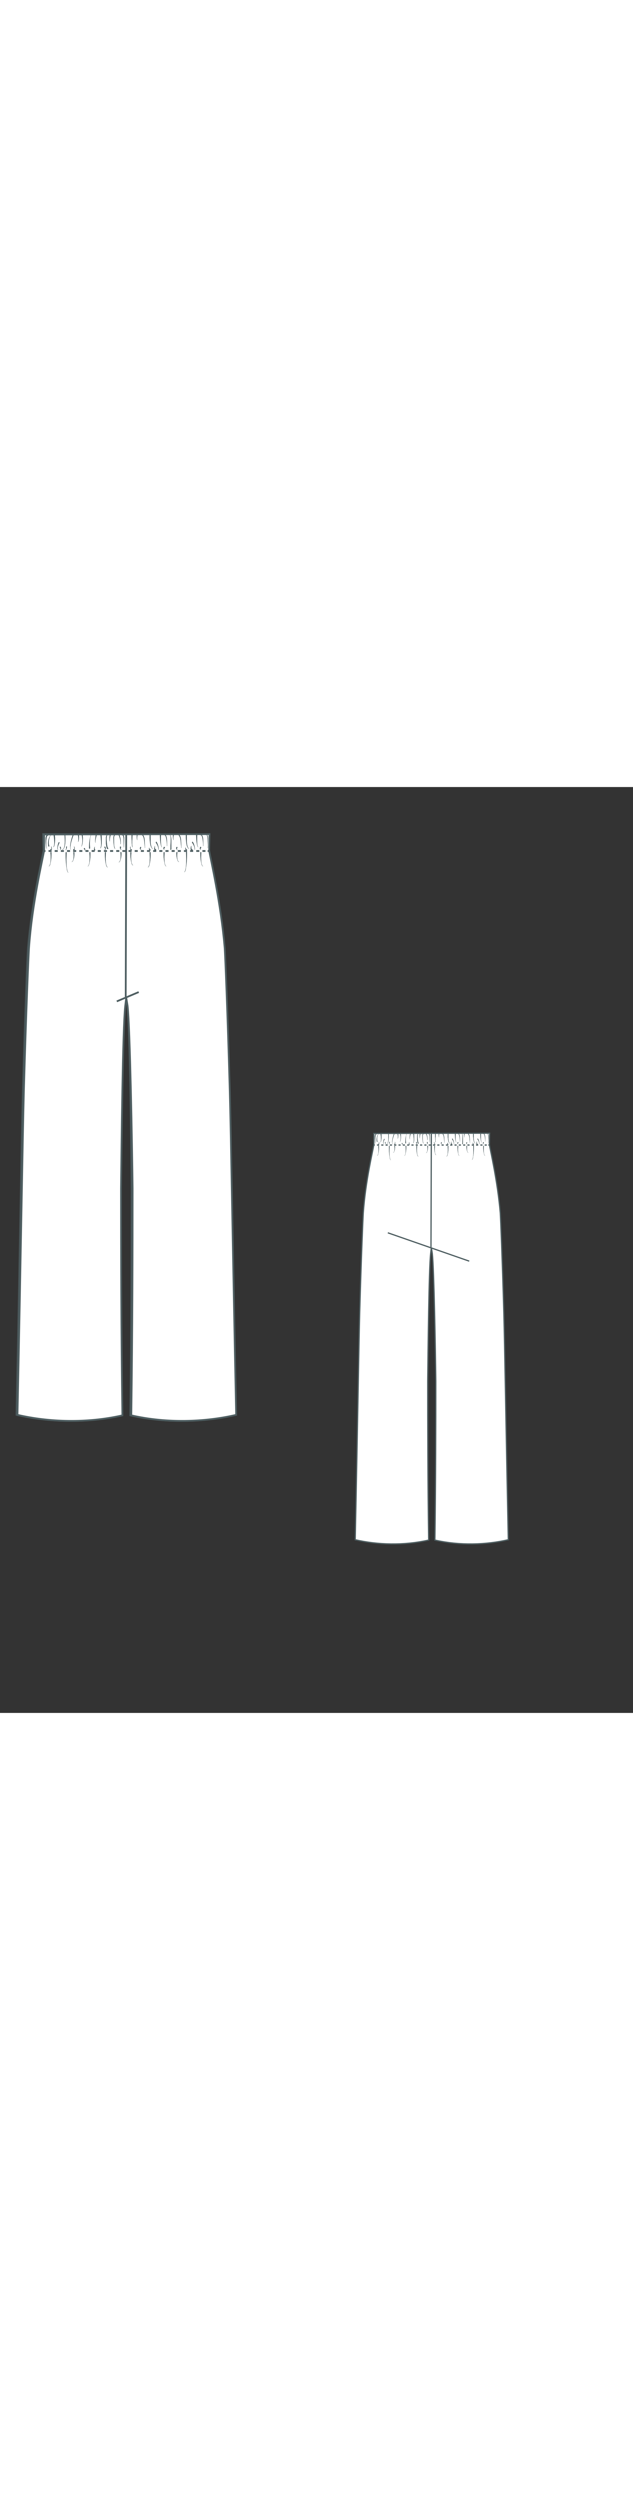 
<svg id="both" data-fill-color="#ffffff" viewBox="25.213 78.084 125.466 183.308" preserveAspectRatio="xMidYMid meet" xmlns="http://www.w3.org/2000/svg" xmlns:xlink="http://www.w3.org/1999/xlink" style="height: 494.931px;"><rect x="25.213" y="78.084" width="125.466" height="183.308" fill="#333333" stroke="none"/><!----><g class="front-view"><g opacity=".8" transform="matrix(-1,0,0,1,100.5,0)" class="back"><path fill="#ffffff" d="M66.67 90.65L66.67 90.65 66.74 87.41 33.96 87.48 33.96 90.65 33.96 90.62 33.96 90.65C33.7 92.32 31.59 100.94 30.96 110 30.86 111.6 30.39 122.49 29.95 138.09 29.69 147.92 29.39 168.8 28.68 202.38 34.93 203.82 42.38 204.08 49.47 202.48 49.23 185.91 49.2 169.67 49.2 157.54 49.3 149.12 49.53 125.8 50.03 121.46L50.23 119.75 50.5 121.39C51 125.73 51.4 149.12 51.5 157.54 51.5 169.67 51.47 185.91 51.24 202.48 58.32 204.08 65.77 203.82 72.02 202.38 71.32 168.8 71.02 147.88 70.75 138.09 70.31 122.49 69.85 111.6 69.75 110 68.98 100.94 66.94 92.32 66.67 90.65Z" style="stroke-width: 0.35px; stroke: rgb(78, 94, 97);"></path><path fill="none" d="M50.23 87.51L50.13 119.82" style="stroke-width: 0.35px; stroke: rgb(78, 94, 97);"></path><path fill="none" d="M34.83 90.75L66.07 90.75" style="stroke-width: 0.35px; stroke: rgb(78, 94, 97); stroke-dasharray: 0.61, 0.61;"></path><path fill="none" d="M37.91 115.57L60.96 123.59" style="stroke-width: 0.35px; stroke: rgb(78, 94, 97);"></path><path fill="none" d="M61.76 94.93C61.96 94.73 62 94.36 62.06 94.02 62.1 93.69 62.13 93.36 62.13 93.02 62.16 92.35 62.13 91.69 62.1 91.02 62.1 90.95 62.13 90.88 62.16 90.88 62.2 90.88 62.26 90.92 62.26 90.98 62.26 90.98 62.26 90.98 62.26 90.98 62.26 91.65 62.26 92.35 62.2 93.02 62.16 93.36 62.13 93.69 62.06 94.02 62.03 94.39 61.96 94.76 61.76 94.93Z" style="stroke-width: 0.05px; fill: rgb(78, 94, 97); stroke: rgb(78, 94, 97);"></path><path fill="none" d="M38.74 95.03C38.54 94.83 38.51 94.46 38.44 94.12 38.41 93.79 38.37 93.46 38.37 93.12 38.34 92.45 38.37 91.79 38.41 91.12 38.41 91.05 38.37 90.98 38.34 90.98 38.31 90.98 38.24 91.02 38.24 91.08 38.24 91.08 38.24 91.08 38.24 91.08 38.24 91.75 38.24 92.45 38.31 93.12 38.34 93.46 38.37 93.79 38.44 94.12 38.47 94.46 38.54 94.83 38.74 95.03Z" style="stroke-width: 0.05px; fill: rgb(78, 94, 97); stroke: rgb(78, 94, 97);"></path><path fill="none" d="M54.91 87.48C54.91 87.48 54.91 87.48 54.91 87.51 54.91 87.51 54.91 87.51 54.91 87.54 54.91 87.54 54.98 87.61 55.01 87.58 55.08 87.54 55.05 87.54 55.05 87.51L55.05 87.51 55.05 87.51 55.05 87.54 55.05 87.58 55.05 87.68 55.05 87.84 55.05 88.21C55.05 88.44 55.05 88.71 55.05 88.95 55.08 89.18 55.08 89.45 55.15 89.68 55.21 89.91 55.28 90.15 55.48 90.32 55.28 90.18 55.18 89.95 55.08 89.71 55.01 89.48 54.98 89.25 54.95 88.98 54.91 88.75 54.91 88.48 54.88 88.24L54.88 87.88 54.88 87.68 54.88 87.58 54.88 87.54 54.91 87.48 54.91 87.48 54.91 87.48C54.91 87.48 54.91 87.44 54.95 87.41 54.98 87.38 55.05 87.41 55.05 87.44 55.05 87.44 55.05 87.48 55.05 87.48 55.05 87.51 55.05 87.48 55.05 87.48L55.05 87.44C55.05 87.41 55.01 87.38 54.95 87.38 54.91 87.41 54.88 87.44 54.91 87.48Z" style="stroke-width: 0.05px; fill: rgb(78, 94, 97); stroke: rgb(78, 94, 97);"></path><path fill="none" d="M62.1 87.48C62.1 87.48 62.1 87.48 62.1 87.51 62.1 87.51 62.1 87.51 62.1 87.54 62.1 87.54 62.16 87.61 62.2 87.58 62.26 87.54 62.23 87.54 62.23 87.51L62.23 87.51 62.23 87.51 62.23 87.54 62.23 87.58 62.23 87.68 62.23 87.84 62.23 88.21C62.23 88.44 62.23 88.71 62.23 88.95 62.26 89.18 62.26 89.45 62.33 89.68 62.4 89.91 62.46 90.15 62.66 90.32 62.46 90.18 62.36 89.95 62.26 89.71 62.2 89.48 62.16 89.25 62.13 88.98 62.1 88.75 62.1 88.48 62.06 88.24L62.06 87.88 62.06 87.68 62.06 87.58 62.06 87.54 62.1 87.48 62.1 87.48 62.1 87.48C62.1 87.48 62.1 87.44 62.13 87.41 62.16 87.38 62.23 87.41 62.23 87.44 62.23 87.44 62.23 87.48 62.23 87.48 62.23 87.51 62.23 87.48 62.23 87.48L62.23 87.44C62.23 87.41 62.2 87.38 62.13 87.38 62.13 87.41 62.1 87.44 62.1 87.48Z" style="stroke-width: 0.05px; fill: rgb(78, 94, 97); stroke: rgb(78, 94, 97);"></path><path fill="none" d="M38.14 87.58C38.17 88.11 38.17 88.61 38.14 89.15 38.11 89.41 38.07 89.65 38.01 89.91 37.97 90.05 37.91 90.15 37.84 90.28 37.77 90.38 37.67 90.48 37.54 90.48 37.67 90.45 37.77 90.38 37.84 90.25 37.91 90.15 37.94 90.01 37.97 89.88 38.04 89.65 38.04 89.38 38.07 89.11 38.07 88.61 38.07 88.08 38.01 87.58L38.01 87.58C38.01 87.54 38.04 87.48 38.07 87.48 38.11 87.48 38.14 87.51 38.14 87.58 38.14 87.58 38.14 87.58 38.14 87.58Z" style="stroke-width: 0.05px; fill: rgb(78, 94, 97); stroke: rgb(78, 94, 97);"></path><path fill="none" d="M58.82 87.48C59.02 87.64 59.09 87.91 59.12 88.14 59.16 88.38 59.16 88.64 59.16 88.91L59.16 89.65 59.16 90.01 59.16 90.22C59.16 90.25 59.16 90.28 59.16 90.32 59.16 90.35 59.16 90.35 59.16 90.38 59.16 90.42 59.16 90.42 59.09 90.48 59.06 90.52 58.99 90.48 58.99 90.45 58.95 90.42 58.99 90.35 59.02 90.35 58.99 90.38 59.02 90.38 59.02 90.35 59.02 90.35 59.02 90.32 59.02 90.32 59.02 90.28 59.02 90.25 59.02 90.22L59.02 90.05 59.02 89.68 59.06 88.95C59.06 88.68 59.09 88.44 59.06 88.21 59.06 87.94 59.02 87.68 58.82 87.48Z" style="stroke-width: 0.05px; fill: rgb(78, 94, 97); stroke: rgb(78, 94, 97);"></path><path fill="none" d="M46.53 93.99C46.33 93.82 46.29 93.56 46.22 93.32 46.19 93.09 46.16 92.82 46.16 92.59 46.12 92.09 46.16 91.59 46.19 91.08 46.19 91.05 46.16 90.98 46.12 90.98 46.09 90.98 46.02 91.02 46.02 91.08 46.02 91.08 46.02 91.08 46.02 91.08 46.02 91.59 46.02 92.09 46.09 92.62 46.12 92.89 46.16 93.12 46.22 93.36 46.26 93.59 46.33 93.86 46.53 93.99Z" style="stroke-width: 0.05px; fill: rgb(78, 94, 97); stroke: rgb(78, 94, 97);"></path><path fill="none" d="M54.54 93.99C54.74 93.82 54.78 93.56 54.85 93.32 54.88 93.09 54.91 92.82 54.91 92.59 54.95 92.09 54.91 91.59 54.88 91.08 54.88 91.05 54.91 90.98 54.95 90.98 54.98 90.98 55.05 91.02 55.05 91.08 55.05 91.08 55.05 91.08 55.05 91.08 55.05 91.59 55.05 92.09 54.98 92.62 54.95 92.89 54.91 93.12 54.85 93.36 54.81 93.59 54.74 93.86 54.54 93.99Z" style="stroke-width: 0.05px; fill: rgb(78, 94, 97); stroke: rgb(78, 94, 97);"></path><path fill="none" d="M48.03 87.58C47.96 87.61 47.9 87.71 47.86 87.81 47.83 87.91 47.8 88.04 47.8 88.14 47.8 88.38 47.8 88.61 47.8 88.88 47.8 89.11 47.8 89.35 47.83 89.61 47.83 89.75 47.86 89.85 47.9 89.98 47.93 90.08 47.96 90.22 48.03 90.32 47.93 90.22 47.9 90.12 47.86 89.98 47.83 89.85 47.8 89.75 47.8 89.61 47.76 89.38 47.73 89.15 47.73 88.88 47.73 88.64 47.7 88.41 47.7 88.14 47.7 88.01 47.73 87.88 47.76 87.78 47.8 87.64 47.86 87.51 48.03 87.44 48.06 87.41 48.13 87.44 48.13 87.48 48.13 87.48 48.1 87.54 48.03 87.58 48.06 87.58 48.06 87.58 48.03 87.58L48.03 87.58Z" style="stroke-width: 0.05px; fill: rgb(78, 94, 97); stroke: rgb(78, 94, 97);"></path><path fill="none" d="M39.78 87.61C39.58 88.08 39.44 88.54 39.31 89.01 39.24 89.25 39.21 89.48 39.18 89.75 39.14 89.98 39.14 90.25 39.24 90.48 39.14 90.25 39.14 89.98 39.14 89.75 39.14 89.51 39.21 89.25 39.24 89.01 39.34 88.51 39.48 88.04 39.64 87.58 39.64 87.54 39.71 87.51 39.74 87.51 39.78 87.51 39.78 87.54 39.78 87.61 39.78 87.61 39.78 87.61 39.78 87.61L39.78 87.61Z" style="stroke-width: 0.05px; fill: rgb(78, 94, 97); stroke: rgb(78, 94, 97);"></path><path fill="none" d="M46.59 87.48C46.49 87.54 46.43 87.64 46.39 87.78 46.36 87.88 46.36 88.01 46.33 88.14 46.33 88.38 46.33 88.61 46.36 88.88 46.39 89.11 46.39 89.35 46.43 89.58 46.46 89.71 46.46 89.81 46.49 89.91 46.53 90.01 46.56 90.15 46.63 90.18L46.63 90.18C46.66 90.22 46.66 90.25 46.63 90.32 46.59 90.35 46.56 90.35 46.49 90.32 46.49 90.32 46.49 90.32 46.49 90.32 46.36 90.18 46.36 90.05 46.33 89.95 46.29 89.81 46.29 89.71 46.26 89.58 46.22 89.35 46.22 89.08 46.22 88.85 46.22 88.61 46.22 88.34 46.22 88.11 46.22 87.98 46.26 87.88 46.29 87.74 46.39 87.68 46.46 87.54 46.59 87.48Z" style="stroke-width: 0.05px; fill: rgb(78, 94, 97); stroke: rgb(78, 94, 97);"></path><path fill="none" d="M60.59 87.41C60.83 87.58 60.93 87.81 60.99 88.04 61.06 88.28 61.09 88.51 61.09 88.75L61.13 89.45C61.13 89.68 61.16 89.91 61.16 90.15 61.16 89.91 61.13 89.68 61.09 89.45L61.03 88.75C60.99 88.51 60.96 88.28 60.89 88.08 60.83 87.88 60.69 87.64 60.53 87.54L60.53 87.54C60.49 87.51 60.49 87.48 60.49 87.44 60.49 87.41 60.53 87.38 60.59 87.41 60.56 87.41 60.56 87.41 60.59 87.41Z" style="stroke-width: 0.05px; fill: rgb(78, 94, 97); stroke: rgb(78, 94, 97);"></path><path fill="none" d="M66.04 87.41C66.17 87.44 66.21 87.48 66.24 87.54 66.27 87.61 66.31 87.68 66.34 87.71 66.37 87.84 66.41 87.94 66.41 88.08 66.44 88.31 66.41 88.54 66.41 88.78L66.41 89.48 66.41 89.85C66.41 89.95 66.41 90.08 66.37 90.18 66.41 90.08 66.41 89.95 66.41 89.85L66.41 89.48 66.37 88.78C66.37 88.54 66.37 88.31 66.34 88.08 66.31 87.98 66.31 87.84 66.27 87.74 66.24 87.71 66.24 87.64 66.21 87.61 66.17 87.58 66.14 87.54 66.14 87.54L66.1 87.51C66.07 87.48 66.04 87.44 66.07 87.41 65.94 87.41 66 87.41 66.04 87.41Z" style="stroke-width: 0.05px; fill: rgb(78, 94, 97); stroke: rgb(78, 94, 97);"></path><path fill="none" d="M49.3 87.41C49.6 87.44 49.77 87.71 49.8 87.94 49.83 88.18 49.8 88.41 49.8 88.64L49.77 90.05 49.73 88.64C49.73 88.41 49.73 88.18 49.67 87.94 49.63 87.74 49.47 87.54 49.27 87.54L49.27 87.54C49.23 87.54 49.2 87.51 49.2 87.44 49.2 87.44 49.23 87.41 49.3 87.41 49.27 87.41 49.27 87.41 49.3 87.41Z" style="stroke-width: 0.05px; fill: rgb(78, 94, 97); stroke: rgb(78, 94, 97);"></path><path fill="none" d="M34.9 93.79C35.1 93.66 35.13 93.39 35.2 93.19 35.23 92.96 35.27 92.72 35.27 92.49 35.3 92.02 35.27 91.55 35.23 91.08 35.23 91.05 35.27 90.98 35.3 90.98 35.33 90.98 35.4 91.02 35.4 91.05 35.4 91.05 35.4 91.05 35.4 91.05 35.4 91.52 35.4 91.99 35.33 92.45 35.3 92.69 35.27 92.92 35.2 93.16 35.17 93.39 35.1 93.66 34.9 93.79Z" style="stroke-width: 0.05px; fill: rgb(78, 94, 97); stroke: rgb(78, 94, 97);"></path><path fill="none" d="M58.15 93.79C57.95 93.66 57.92 93.39 57.85 93.19 57.82 92.96 57.79 92.72 57.79 92.49 57.75 92.02 57.79 91.55 57.82 91.08 57.82 91.05 57.79 90.98 57.75 90.98 57.72 90.98 57.65 91.02 57.65 91.05 57.65 91.05 57.65 91.05 57.65 91.05 57.65 91.52 57.65 91.99 57.72 92.45 57.75 92.69 57.79 92.92 57.85 93.16 57.89 93.39 57.95 93.66 58.15 93.79Z" style="stroke-width: 0.05px; fill: rgb(78, 94, 97); stroke: rgb(78, 94, 97);"></path><path fill="none" d="M65.44 93.79C65.24 93.66 65.2 93.39 65.14 93.19 65.1 92.96 65.07 92.72 65.07 92.49 65.04 92.02 65.07 91.55 65.1 91.08 65.1 91.05 65.07 90.98 65.04 90.98 65 90.98 64.94 91.02 64.94 91.05 64.94 91.05 64.94 91.05 64.94 91.05 64.94 91.52 64.94 91.99 65 92.45 65.04 92.69 65.07 92.92 65.14 93.16 65.17 93.39 65.24 93.66 65.44 93.79Z" style="stroke-width: 0.05px; fill: rgb(78, 94, 97); stroke: rgb(78, 94, 97);"></path><path fill="none" d="M43.38 87.48C43.18 87.61 43.15 87.88 43.08 88.08 43.05 88.31 43.02 88.54 43.02 88.78 42.98 89.25 43.02 89.71 43.05 90.18 43.05 90.22 43.02 90.28 42.98 90.28 42.95 90.28 42.88 90.25 42.88 90.22 42.88 90.22 42.88 90.22 42.88 90.22 42.88 89.75 42.88 89.28 42.95 88.81 42.98 88.58 43.02 88.34 43.08 88.11 43.12 87.88 43.18 87.64 43.38 87.48Z" style="stroke-width: 0.05px; fill: rgb(78, 94, 97); stroke: rgb(78, 94, 97);"></path><path fill="none" d="M42.62 93.79C42.82 93.66 42.85 93.39 42.92 93.19 42.95 92.96 42.98 92.72 42.98 92.49 43.02 92.02 42.98 91.55 42.95 91.08 42.95 91.05 42.98 90.98 43.02 90.98 43.05 90.98 43.12 91.02 43.12 91.05 43.12 91.05 43.12 91.05 43.12 91.05 43.12 91.52 43.12 91.99 43.05 92.45 43.02 92.69 42.98 92.92 42.92 93.16 42.85 93.39 42.82 93.66 42.62 93.79Z" style="stroke-width: 0.05px; fill: rgb(78, 94, 97); stroke: rgb(78, 94, 97);"></path><path fill="none" d="M45.32 87.48C45.36 87.94 45.36 88.41 45.36 88.88 45.36 89.11 45.36 89.35 45.32 89.58 45.29 89.81 45.26 90.05 45.09 90.22 45.22 90.01 45.26 89.78 45.26 89.55 45.29 89.31 45.26 89.08 45.26 88.85 45.22 88.38 45.19 87.91 45.12 87.48 45.12 87.44 45.16 87.38 45.19 87.38 45.29 87.41 45.32 87.44 45.32 87.48 45.32 87.48 45.32 87.48 45.32 87.48Z" style="stroke-width: 0.05px; fill: rgb(78, 94, 97); stroke: rgb(78, 94, 97);"></path><path fill="none" d="M53.38 87.41C53.61 87.58 53.71 87.81 53.78 88.04 53.84 88.28 53.88 88.51 53.88 88.75L53.91 89.45C53.91 89.68 53.94 89.91 53.94 90.15 53.94 89.91 53.91 89.68 53.88 89.45L53.81 88.75C53.78 88.51 53.74 88.28 53.68 88.08 53.61 87.88 53.48 87.64 53.31 87.54L53.31 87.54C53.27 87.51 53.27 87.48 53.27 87.44 53.27 87.41 53.34 87.38 53.38 87.41 53.38 87.41 53.38 87.41 53.38 87.41Z" style="stroke-width: 0.05px; fill: rgb(78, 94, 97); stroke: rgb(78, 94, 97);"></path><path fill="none" d="M34.63 87.71C34.66 87.71 34.6 87.74 34.56 87.78 34.53 87.81 34.53 87.88 34.5 87.91 34.46 88.01 34.43 88.11 34.43 88.24 34.4 88.48 34.36 88.68 34.36 88.91 34.36 89.38 34.36 89.81 34.4 90.28 34.33 89.85 34.3 89.38 34.26 88.91 34.26 88.68 34.26 88.44 34.26 88.21 34.26 88.11 34.3 87.98 34.33 87.88 34.33 87.81 34.36 87.78 34.4 87.71 34.43 87.64 34.46 87.58 34.6 87.54 34.63 87.54 34.7 87.58 34.7 87.64 34.73 87.68 34.7 87.71 34.63 87.71Z" style="stroke-width: 0.05px; fill: rgb(78, 94, 97); stroke: rgb(78, 94, 97);"></path><path fill="none" d="M51.57 93.59C51.37 93.46 51.34 93.22 51.27 93.02 51.24 92.82 51.2 92.59 51.2 92.39 51.17 91.95 51.2 91.52 51.24 91.08 51.24 91.05 51.2 91.02 51.17 90.98 51.14 90.98 51.07 91.02 51.07 91.05 51.07 91.05 51.07 91.05 51.07 91.05 51.07 91.48 51.07 91.92 51.14 92.35 51.17 92.59 51.2 92.79 51.27 92.99 51.3 93.22 51.37 93.49 51.57 93.59Z" style="stroke-width: 0.05px; fill: rgb(78, 94, 97); stroke: rgb(78, 94, 97);"></path><path fill="none" d="M36.07 87.48C36.1 87.91 36.13 88.31 36.1 88.75 36.1 88.95 36.07 89.18 36.03 89.38 36 89.58 35.97 89.81 35.8 89.98 35.93 89.81 35.97 89.58 35.97 89.38 36 89.18 36 88.95 35.97 88.75 35.97 88.31 35.9 87.91 35.83 87.48 35.83 87.44 35.87 87.38 35.9 87.38 35.93 87.38 36.07 87.44 36.07 87.48 36.07 87.48 36.07 87.48 36.07 87.48Z" style="stroke-width: 0.05px; fill: rgb(78, 94, 97); stroke: rgb(78, 94, 97);"></path><path fill="none" d="M64.3 87.51C64.27 87.91 64.27 88.34 64.27 88.78 64.27 88.98 64.3 89.21 64.3 89.41 64.33 89.61 64.37 89.81 64.47 90.01 64.37 89.81 64.3 89.61 64.27 89.41 64.23 89.21 64.2 89.01 64.17 88.78 64.13 88.34 64.1 87.94 64.1 87.51 64.1 87.48 64.13 87.41 64.17 87.41 64.27 87.41 64.3 87.44 64.3 87.51 64.3 87.48 64.3 87.51 64.3 87.51Z" style="stroke-width: 0.05px; fill: rgb(78, 94, 97); stroke: rgb(78, 94, 97);"></path><path fill="none" d="M57.12 87.51C57.08 87.91 57.08 88.34 57.08 88.78 57.08 88.98 57.12 89.21 57.12 89.41 57.15 89.61 57.18 89.81 57.28 90.01 57.18 89.81 57.12 89.61 57.08 89.41 57.05 89.21 57.02 89.01 56.98 88.78 56.95 88.34 56.92 87.94 56.92 87.51 56.92 87.48 56.95 87.41 56.98 87.41 57.02 87.41 57.12 87.44 57.12 87.51 57.12 87.48 57.12 87.51 57.12 87.51Z" style="stroke-width: 0.05px; fill: rgb(78, 94, 97); stroke: rgb(78, 94, 97);"></path><path fill="none" d="M57.72 87.41C57.92 87.38 57.99 87.51 58.05 87.61 58.12 87.71 58.15 87.81 58.19 87.91 58.25 88.11 58.29 88.31 58.29 88.54 58.32 88.95 58.32 89.38 58.32 89.78 58.32 89.38 58.29 88.95 58.22 88.54 58.19 88.34 58.15 88.14 58.09 87.94 58.05 87.84 58.02 87.74 57.95 87.68 57.92 87.61 57.82 87.54 57.79 87.58 57.75 87.61 57.69 87.61 57.65 87.54 57.62 87.51 57.62 87.44 57.69 87.41 57.69 87.44 57.72 87.41 57.72 87.41L57.72 87.41Z" style="stroke-width: 0.05px; fill: rgb(78, 94, 97); stroke: rgb(78, 94, 97);"></path><path fill="none" d="M64.9 87.41C65.1 87.38 65.17 87.51 65.24 87.61 65.3 87.71 65.34 87.81 65.37 87.91 65.44 88.11 65.47 88.31 65.47 88.54 65.5 88.95 65.5 89.38 65.5 89.78 65.5 89.38 65.47 88.95 65.4 88.54 65.37 88.34 65.34 88.14 65.27 87.94 65.24 87.84 65.2 87.74 65.14 87.68 65.1 87.61 65 87.54 64.97 87.58 64.94 87.61 64.87 87.61 64.84 87.54 64.8 87.51 64.8 87.44 64.87 87.41 64.9 87.44 64.9 87.41 64.9 87.41L64.9 87.41Z" style="stroke-width: 0.05px; fill: rgb(78, 94, 97); stroke: rgb(78, 94, 97);"></path><path fill="none" d="M51.47 87.51C51.44 87.91 51.44 88.34 51.4 88.75 51.4 88.95 51.4 89.15 51.4 89.38 51.4 89.58 51.44 89.78 51.47 90.01 51.4 89.81 51.37 89.61 51.37 89.41 51.34 89.21 51.34 89.01 51.34 88.78 51.3 88.34 51.3 87.94 51.3 87.51 51.3 87.48 51.34 87.44 51.4 87.44 51.44 87.41 51.47 87.44 51.47 87.51 51.47 87.48 51.47 87.51 51.47 87.51Z" style="stroke-width: 0.05px; fill: rgb(78, 94, 97); stroke: rgb(78, 94, 97);"></path><path fill="none" d="M35.33 87.48C35.1 87.81 34.97 88.18 34.9 88.58 34.83 88.98 34.86 89.38 34.97 89.75 34.97 89.78 34.97 89.85 34.9 89.85 34.86 89.85 34.8 89.85 34.8 89.78 34.8 89.78 34.8 89.78 34.8 89.78 34.73 89.38 34.73 88.95 34.83 88.54 34.9 88.18 35.1 87.81 35.33 87.48Z" style="stroke-width: 0.05px; fill: rgb(78, 94, 97); stroke: rgb(78, 94, 97);"></path><path fill="none" d="M41.58 87.48C41.61 87.88 41.65 88.28 41.61 88.68 41.61 88.88 41.58 89.08 41.55 89.28 41.51 89.48 41.45 89.68 41.35 89.85 41.45 89.68 41.48 89.48 41.51 89.28 41.55 89.08 41.55 88.88 41.55 88.68 41.55 88.28 41.48 87.88 41.41 87.51 41.41 87.48 41.45 87.41 41.48 87.41 41.51 87.41 41.58 87.44 41.58 87.48 41.58 87.48 41.58 87.48 41.58 87.48Z" style="stroke-width: 0.05px; fill: rgb(78, 94, 97); stroke: rgb(78, 94, 97);"></path><path fill="none" d="M48.76 92.99C48.96 92.89 49 92.69 49.06 92.55 49.1 92.39 49.13 92.22 49.13 92.05 49.17 91.72 49.13 91.38 49.1 91.05 49.1 91.02 49.13 90.98 49.17 90.98 49.2 90.98 49.27 91.02 49.27 91.05 49.27 91.05 49.27 91.05 49.27 91.05 49.27 91.38 49.27 91.72 49.2 92.05 49.17 92.22 49.13 92.39 49.06 92.55 49.03 92.72 48.96 92.89 48.76 92.99Z" style="stroke-width: 0.05px; fill: rgb(78, 94, 97); stroke: rgb(78, 94, 97);"></path><path fill="none" d="M60.69 92.92C60.49 92.82 60.46 92.65 60.39 92.49 60.36 92.32 60.32 92.15 60.32 92.02 60.29 91.69 60.32 91.38 60.36 91.05 60.36 91.02 60.32 90.98 60.29 90.98 60.26 90.98 60.19 91.02 60.19 91.05 60.19 91.05 60.19 91.05 60.19 91.05 60.19 91.38 60.19 91.72 60.26 92.02 60.29 92.19 60.32 92.35 60.39 92.49 60.42 92.65 60.49 92.82 60.69 92.92Z" style="stroke-width: 0.05px; fill: rgb(78, 94, 97); stroke: rgb(78, 94, 97);"></path><path fill="none" d="M39.44 92.92C39.64 92.82 39.68 92.65 39.74 92.49 39.78 92.32 39.81 92.15 39.81 92.02 39.84 91.69 39.81 91.38 39.78 91.05 39.78 91.02 39.81 90.98 39.84 90.98 39.88 90.98 39.94 91.02 39.94 91.05 39.94 91.05 39.94 91.05 39.94 91.05 39.94 91.38 39.94 91.72 39.88 92.02 39.84 92.19 39.81 92.35 39.74 92.49 39.71 92.65 39.64 92.82 39.44 92.92Z" style="stroke-width: 0.05px; fill: rgb(78, 94, 97); stroke: rgb(78, 94, 97);"></path><path fill="none" d="M48.83 87.44C48.96 87.78 49.03 88.08 49.1 88.41 49.13 88.75 49.17 89.08 49.1 89.41 49.13 89.08 49.1 88.75 49.03 88.44 48.96 88.11 48.83 87.81 48.7 87.51L48.7 87.51C48.66 87.48 48.7 87.41 48.73 87.41 48.76 87.41 48.8 87.41 48.83 87.44 48.83 87.44 48.83 87.44 48.83 87.44Z" style="stroke-width: 0.05px; fill: rgb(78, 94, 97); stroke: rgb(78, 94, 97);"></path><path fill="none" d="M44.39 87.51C44.32 87.78 44.25 88.04 44.19 88.31 44.15 88.44 44.15 88.58 44.12 88.71 44.12 88.85 44.09 88.98 44.15 89.11 44.09 88.98 44.09 88.85 44.09 88.71 44.09 88.58 44.09 88.44 44.12 88.28 44.15 88.01 44.19 87.71 44.22 87.44 44.22 87.41 44.29 87.38 44.32 87.38 44.35 87.41 44.39 87.44 44.39 87.51 44.39 87.51 44.39 87.51 44.39 87.51Z" style="stroke-width: 0.05px; fill: rgb(78, 94, 97); stroke: rgb(78, 94, 97);"></path><path fill="none" d="M56.25 88.98C56.38 89.21 56.48 89.45 56.55 89.71 56.62 89.98 56.68 90.25 56.62 90.52 56.65 90.25 56.58 89.98 56.48 89.75 56.38 89.51 56.25 89.28 56.11 89.08L56.11 89.08C56.08 89.05 56.11 88.98 56.15 88.98 56.15 88.91 56.22 88.91 56.25 88.98 56.25 88.98 56.25 88.98 56.25 88.98Z" style="stroke-width: 0.05px; fill: rgb(78, 94, 97); stroke: rgb(78, 94, 97);"></path><path fill="none" d="M63.43 88.98C63.57 89.21 63.67 89.45 63.73 89.71 63.8 89.98 63.87 90.25 63.8 90.52 63.83 90.25 63.77 89.98 63.67 89.75 63.57 89.51 63.43 89.28 63.3 89.08L63.3 89.08C63.26 89.05 63.3 88.98 63.33 88.98 63.33 88.91 63.4 88.91 63.43 88.98 63.43 88.98 63.43 88.98 63.43 88.98Z" style="stroke-width: 0.05px; fill: rgb(78, 94, 97); stroke: rgb(78, 94, 97);"></path><path fill="none" d="M40.81 87.48C40.85 87.71 40.88 87.98 40.85 88.21 40.85 88.44 40.81 88.71 40.71 88.95 40.81 88.48 40.75 87.98 40.65 87.51L40.65 87.51C40.65 87.48 40.65 87.41 40.71 87.41 40.78 87.41 40.81 87.41 40.81 87.48 40.81 87.48 40.81 87.48 40.81 87.48Z" style="stroke-width: 0.05px; fill: rgb(78, 94, 97); stroke: rgb(78, 94, 97);"></path><path fill="none" d="M36.97 89.15C36.87 89.35 36.77 89.58 36.7 89.81 36.67 89.91 36.64 90.05 36.64 90.15 36.64 90.25 36.6 90.42 36.74 90.48 36.6 90.42 36.6 90.28 36.6 90.15 36.6 90.01 36.64 89.91 36.64 89.78 36.67 89.55 36.74 89.31 36.84 89.08 36.84 89.05 36.9 89.01 36.94 89.01 36.97 89.05 37 89.11 36.97 89.15 36.97 89.15 36.97 89.15 36.97 89.15L36.97 89.15Z" style="stroke-width: 0.05px; fill: rgb(78, 94, 97); stroke: rgb(78, 94, 97);"></path><path fill="none" d="M47.16 87.51C47.03 87.94 46.93 88.38 46.96 88.85 46.89 88.38 46.93 87.91 46.99 87.48 46.99 87.44 47.06 87.41 47.09 87.41 47.16 87.41 47.19 87.44 47.16 87.51 47.19 87.51 47.19 87.51 47.16 87.51L47.16 87.51Z" style="stroke-width: 0.05px; fill: rgb(78, 94, 97); stroke: rgb(78, 94, 97);"></path><path fill="none" d="M52.47 87.51C52.41 87.84 52.34 88.21 52.41 88.58 52.31 88.21 52.31 87.84 52.34 87.48 52.34 87.44 52.37 87.41 52.44 87.41 52.51 87.41 52.47 87.44 52.47 87.51 52.47 87.48 52.47 87.51 52.47 87.51L52.47 87.51Z" style="stroke-width: 0.05px; fill: rgb(78, 94, 97); stroke: rgb(78, 94, 97);"></path><path fill="none" d="M59.66 87.51C59.59 87.84 59.52 88.21 59.59 88.58 59.49 88.21 59.49 87.84 59.52 87.48 59.52 87.44 59.56 87.41 59.62 87.41 59.69 87.41 59.66 87.44 59.66 87.51 59.66 87.48 59.66 87.51 59.66 87.51L59.66 87.51Z" style="stroke-width: 0.05px; fill: rgb(78, 94, 97); stroke: rgb(78, 94, 97);"></path><path fill="none" d="M55.91 89.75C55.91 89.88 55.88 90.01 55.91 90.15 55.91 90.28 55.98 90.42 56.05 90.42 56.08 90.42 56.15 90.45 56.15 90.52 56.15 90.58 56.11 90.62 56.05 90.62 56.05 90.62 56.01 90.62 56.01 90.62L55.98 90.62C55.88 90.58 55.81 90.48 55.81 90.42 55.78 90.35 55.78 90.28 55.81 90.18 55.85 90.01 55.88 89.88 55.91 89.75Z" style="stroke-width: 0.05px; fill: rgb(78, 94, 97); stroke: rgb(78, 94, 97);"></path><path fill="none" d="M63.13 89.75C63.13 89.88 63.1 90.01 63.13 90.15 63.13 90.28 63.2 90.42 63.26 90.42 63.3 90.42 63.37 90.45 63.37 90.52 63.37 90.55 63.33 90.62 63.26 90.62 63.26 90.62 63.23 90.62 63.23 90.62L63.2 90.62C63.1 90.58 63.03 90.48 63.03 90.42 63 90.35 63 90.28 63.03 90.18 63.03 90.01 63.06 89.88 63.13 89.75Z" style="stroke-width: 0.05px; fill: rgb(78, 94, 97); stroke: rgb(78, 94, 97);"></path><path fill="none" d="M39.91 89.85C39.94 89.95 40.01 90.08 40.01 90.22 40.01 90.28 40.01 90.35 40.01 90.42 39.98 90.48 39.88 90.58 39.81 90.55L39.81 90.55C39.78 90.55 39.74 90.52 39.74 90.45 39.74 90.42 39.78 90.38 39.84 90.38 39.84 90.38 39.84 90.38 39.84 90.38 39.88 90.38 39.91 90.38 39.94 90.35 39.98 90.32 39.98 90.25 39.98 90.18 39.94 90.12 39.91 89.98 39.91 89.85Z" style="stroke-width: 0.05px; fill: rgb(78, 94, 97); stroke: rgb(78, 94, 97);"></path><path fill="none" d="M35.37 89.85C35.4 89.95 35.47 90.08 35.47 90.22 35.47 90.28 35.47 90.35 35.47 90.42 35.43 90.48 35.33 90.58 35.27 90.55L35.27 90.55C35.23 90.55 35.2 90.52 35.2 90.45 35.2 90.42 35.23 90.38 35.3 90.38 35.3 90.38 35.3 90.38 35.3 90.38 35.33 90.38 35.37 90.38 35.4 90.35 35.43 90.32 35.43 90.25 35.43 90.18 35.4 90.12 35.37 89.98 35.37 89.85Z" style="stroke-width: 0.05px; fill: rgb(78, 94, 97); stroke: rgb(78, 94, 97);"></path><path fill="none" d="M51.07 89.88C51.07 90.01 51.07 90.12 51.07 90.25 51.07 90.32 51.1 90.35 51.14 90.38 51.17 90.42 51.2 90.42 51.24 90.42 51.27 90.42 51.34 90.45 51.34 90.48 51.34 90.52 51.3 90.58 51.27 90.58 51.27 90.58 51.27 90.58 51.27 90.58L51.27 90.58C51.2 90.58 51.1 90.52 51.07 90.45 51.04 90.38 51.04 90.32 51.04 90.25 51 90.12 51 90.01 51.07 89.88Z" style="stroke-width: 0.05px; fill: rgb(78, 94, 97); stroke: rgb(78, 94, 97);"></path><path fill="none" d="M43.99 89.91C43.95 90.12 43.95 90.35 44.05 90.48 44.09 90.52 44.09 90.58 44.05 90.62 44.02 90.65 43.95 90.65 43.92 90.62 43.92 90.62 43.92 90.62 43.92 90.58L43.92 90.58C43.85 90.45 43.85 90.35 43.89 90.25 43.92 90.08 43.95 89.98 43.99 89.91Z" style="stroke-width: 0.05px; fill: rgb(78, 94, 97); stroke: rgb(78, 94, 97);"></path><path fill="none" d="M38.47 89.95C38.44 90.05 38.44 90.15 38.41 90.28 38.37 90.35 38.37 90.38 38.34 90.45 38.31 90.48 38.24 90.55 38.21 90.52 38.27 90.52 38.31 90.48 38.31 90.42 38.34 90.38 38.34 90.32 38.34 90.28 38.34 90.18 38.34 90.08 38.34 89.95 38.34 89.91 38.37 89.85 38.41 89.85 38.44 89.85 38.47 89.88 38.47 89.95 38.47 89.95 38.47 89.95 38.47 89.95L38.47 89.95Z" style="stroke-width: 0.05px; fill: rgb(78, 94, 97); stroke: rgb(78, 94, 97);"></path><path fill="none" d="M46.09 89.95C46.12 90.05 46.16 90.15 46.16 90.28 46.16 90.35 46.16 90.42 46.09 90.45 46.06 90.48 45.99 90.48 45.92 90.48 45.99 90.48 46.02 90.45 46.06 90.42 46.09 90.38 46.06 90.32 46.06 90.28 46.02 90.18 45.99 90.08 45.92 90.01L45.92 90.01C45.89 89.98 45.92 89.91 45.96 89.91 45.99 89.88 46.06 89.91 46.09 89.95 46.09 89.95 46.09 89.95 46.09 89.95Z" style="stroke-width: 0.05px; fill: rgb(78, 94, 97); stroke: rgb(78, 94, 97);"></path><path fill="none" d="M49.2 90.01C49.17 90.08 49.13 90.18 49.13 90.28 49.13 90.38 49.2 90.45 49.27 90.48 49.17 90.48 49.06 90.38 49.03 90.28 49 90.18 49 90.08 49 89.95 49 89.91 49.06 89.88 49.1 89.88 49.17 89.91 49.2 89.95 49.2 90.01 49.2 90.01 49.2 90.01 49.2 90.01L49.2 90.01Z" style="stroke-width: 0.05px; fill: rgb(78, 94, 97); stroke: rgb(78, 94, 97);"></path><path fill="none" d="M57.85 90.12C57.79 90.18 57.75 90.25 57.72 90.32 57.72 90.35 57.72 90.38 57.72 90.42 57.75 90.45 57.79 90.48 57.82 90.48 57.79 90.48 57.72 90.45 57.69 90.42 57.65 90.38 57.62 90.32 57.62 90.28 57.62 90.18 57.65 90.08 57.69 89.98 57.72 89.95 57.75 89.91 57.79 89.95 57.89 90.01 57.92 90.05 57.85 90.12 57.89 90.12 57.89 90.12 57.85 90.12L57.85 90.12Z" style="stroke-width: 0.05px; fill: rgb(78, 94, 97); stroke: rgb(78, 94, 97);"></path><path fill="none" d="M37.24 89.98C37.27 90.08 37.27 90.18 37.27 90.28 37.27 90.35 37.27 90.38 37.24 90.42 37.2 90.45 37.14 90.48 37.1 90.48 37.14 90.48 37.2 90.45 37.2 90.42 37.2 90.38 37.2 90.32 37.2 90.28 37.17 90.18 37.14 90.12 37.1 90.01 37.07 89.98 37.1 89.91 37.14 89.91 37.17 89.91 37.2 89.91 37.24 89.98 37.24 89.98 37.24 89.98 37.24 89.98Z" style="stroke-width: 0.05px; fill: rgb(78, 94, 97); stroke: rgb(78, 94, 97);"></path><path fill="none" d="M53.17 90.08C53.14 90.15 53.07 90.25 53.07 90.32 53.07 90.35 53.07 90.38 53.11 90.42 53.14 90.45 53.17 90.48 53.21 90.48 53.17 90.48 53.11 90.48 53.07 90.45 53.04 90.42 53.01 90.38 52.97 90.32 52.94 90.22 52.97 90.12 53.01 90.01 53.01 89.98 53.07 89.95 53.11 89.95 53.17 89.98 53.17 90.01 53.17 90.08 53.17 90.08 53.17 90.08 53.17 90.08L53.17 90.08Z" style="stroke-width: 0.05px; fill: rgb(78, 94, 97); stroke: rgb(78, 94, 97);"></path><path fill="none" d="M60.36 90.08C60.32 90.15 60.26 90.25 60.26 90.32 60.26 90.35 60.26 90.38 60.29 90.42 60.32 90.45 60.36 90.48 60.39 90.48 60.36 90.48 60.29 90.48 60.26 90.45 60.22 90.42 60.19 90.38 60.16 90.32 60.12 90.22 60.16 90.12 60.19 90.01 60.19 89.98 60.26 89.95 60.29 89.95 60.36 89.98 60.36 90.01 60.36 90.08 60.36 90.08 60.36 90.08 60.36 90.08L60.36 90.08Z" style="stroke-width: 0.05px; fill: rgb(78, 94, 97); stroke: rgb(78, 94, 97);"></path><path fill="none" d="M65.07 90.12C65 90.18 64.97 90.25 64.94 90.32 64.94 90.35 64.94 90.38 64.94 90.42 64.97 90.45 65 90.48 65.04 90.48 65 90.48 64.94 90.45 64.9 90.42 64.87 90.38 64.84 90.32 64.84 90.28 64.84 90.18 64.87 90.08 64.9 89.98 64.94 89.95 64.97 89.91 65 89.95 65.07 90.01 65.1 90.05 65.07 90.12 65.07 90.12 65.07 90.12 65.07 90.12L65.07 90.12Z" style="stroke-width: 0.05px; fill: rgb(78, 94, 97); stroke: rgb(78, 94, 97);"></path><path fill="none" d="M62 90.08C62 90.15 62.03 90.25 62.06 90.32 62.1 90.38 62.16 90.42 62.2 90.45 62.23 90.45 62.26 90.52 62.26 90.55 62.26 90.58 62.2 90.62 62.16 90.62 62.16 90.62 62.13 90.62 62.13 90.62L62.13 90.62C62.03 90.55 62 90.45 61.96 90.38 61.96 90.25 61.96 90.15 62 90.08Z" style="stroke-width: 0.05px; fill: rgb(78, 94, 97); stroke: rgb(78, 94, 97);"></path><path fill="none" d="M54.78 90.08C54.78 90.15 54.81 90.25 54.85 90.32 54.88 90.38 54.95 90.42 54.98 90.45 55.01 90.45 55.05 90.52 55.05 90.55 55.05 90.58 54.98 90.62 54.95 90.62 54.95 90.62 54.91 90.62 54.91 90.62L54.91 90.62C54.81 90.55 54.78 90.45 54.74 90.38 54.78 90.25 54.78 90.15 54.78 90.08Z" style="stroke-width: 0.05px; fill: rgb(78, 94, 97); stroke: rgb(78, 94, 97);"></path><path fill="none" d="M42.02 90.22C42.05 90.28 42.05 90.35 42.08 90.45 42.08 90.48 42.08 90.52 42.08 90.58 42.05 90.62 42.02 90.62 41.98 90.62 42.02 90.62 42.05 90.62 42.05 90.58 42.05 90.55 42.05 90.52 42.02 90.52 41.98 90.45 41.95 90.42 41.88 90.35 41.85 90.32 41.85 90.25 41.88 90.22 41.91 90.15 41.95 90.15 42.02 90.22 42.02 90.18 42.02 90.18 42.02 90.22Z" style="stroke-width: 0.05px; fill: rgb(78, 94, 97); stroke: rgb(78, 94, 97);"></path><path fill="none" d="M66.37 90.75L66.67 90.75" style="stroke-width: 0.35px; stroke: rgb(78, 94, 97);"></path><path fill="none" d="M33.93 90.75L34.23 90.75" style="stroke-width: 0.35px; stroke: rgb(78, 94, 97);"></path></g><g class="front"><path fill="#ffffff" d="M66.67 90.65L66.67 90.65 66.74 87.41 33.96 87.48 33.96 90.65 33.96 90.62 33.96 90.65C33.7 92.32 31.59 100.94 30.96 110 30.86 111.6 30.39 122.49 29.95 138.09 29.69 147.92 29.39 168.8 28.68 202.38 34.93 203.82 42.38 204.08 49.47 202.48 49.23 185.91 49.2 169.67 49.2 157.54 49.3 149.12 49.53 125.8 50.03 121.46L50.23 119.75 50.5 121.39C51 125.73 51.4 149.12 51.5 157.54 51.5 169.67 51.47 185.91 51.24 202.48 58.32 204.08 65.77 203.82 72.02 202.38 71.32 168.8 71.02 147.88 70.75 138.09 70.31 122.49 69.85 111.6 69.75 110 68.98 100.94 66.94 92.32 66.67 90.65Z" style="stroke-width: 0.35px; stroke: rgb(78, 94, 97);"></path><path fill="none" d="M50.23 87.51L50.13 119.82" style="stroke-width: 0.35px; stroke: rgb(78, 94, 97);"></path><path fill="none" d="M34.83 90.75L66.07 90.75" style="stroke-width: 0.35px; stroke: rgb(78, 94, 97); stroke-dasharray: 0.61, 0.61;"></path><path fill="none" d="M61.76 94.93C61.96 94.73 62 94.36 62.06 94.02 62.1 93.69 62.13 93.36 62.13 93.02 62.16 92.35 62.13 91.69 62.1 91.02 62.1 90.95 62.13 90.88 62.16 90.88 62.2 90.88 62.26 90.92 62.26 90.98 62.26 90.98 62.26 90.98 62.26 90.98 62.26 91.65 62.26 92.35 62.2 93.02 62.16 93.36 62.13 93.69 62.06 94.02 62.03 94.39 61.96 94.76 61.76 94.93Z" style="stroke-width: 0.05px; fill: rgb(78, 94, 97); stroke: rgb(78, 94, 97);"></path><path fill="none" d="M38.74 95.03C38.54 94.83 38.51 94.46 38.44 94.12 38.41 93.79 38.37 93.46 38.37 93.12 38.34 92.45 38.37 91.79 38.41 91.12 38.41 91.05 38.37 90.98 38.34 90.98 38.31 90.98 38.24 91.02 38.24 91.08 38.24 91.08 38.24 91.08 38.24 91.08 38.24 91.75 38.24 92.45 38.31 93.12 38.34 93.46 38.37 93.79 38.44 94.12 38.47 94.46 38.54 94.83 38.74 95.03Z" style="stroke-width: 0.05px; fill: rgb(78, 94, 97); stroke: rgb(78, 94, 97);"></path><path fill="none" d="M54.91 87.48C54.91 87.48 54.91 87.48 54.91 87.51 54.91 87.51 54.91 87.51 54.91 87.54 54.91 87.54 54.98 87.61 55.01 87.58 55.08 87.54 55.05 87.54 55.05 87.51L55.05 87.51 55.05 87.51 55.05 87.54 55.05 87.58 55.05 87.68 55.05 87.84 55.05 88.21C55.05 88.44 55.05 88.71 55.05 88.95 55.08 89.18 55.08 89.45 55.15 89.68 55.21 89.91 55.28 90.15 55.48 90.32 55.28 90.18 55.18 89.95 55.08 89.71 55.01 89.48 54.98 89.25 54.95 88.98 54.91 88.75 54.91 88.48 54.88 88.24L54.88 87.88 54.88 87.68 54.88 87.58 54.88 87.54 54.91 87.48 54.91 87.48 54.91 87.48C54.91 87.48 54.91 87.44 54.95 87.41 54.98 87.38 55.05 87.41 55.05 87.44 55.05 87.44 55.05 87.48 55.05 87.48 55.05 87.51 55.05 87.48 55.05 87.48L55.05 87.44C55.05 87.41 55.01 87.38 54.95 87.38 54.91 87.41 54.88 87.44 54.91 87.48Z" style="stroke-width: 0.05px; fill: rgb(78, 94, 97); stroke: rgb(78, 94, 97);"></path><path fill="none" d="M62.1 87.48C62.1 87.48 62.1 87.48 62.1 87.51 62.1 87.51 62.1 87.51 62.1 87.54 62.1 87.54 62.16 87.61 62.2 87.58 62.26 87.54 62.23 87.54 62.23 87.51L62.23 87.51 62.23 87.51 62.23 87.54 62.23 87.58 62.23 87.68 62.23 87.84 62.23 88.21C62.23 88.44 62.23 88.71 62.23 88.95 62.26 89.18 62.26 89.45 62.33 89.68 62.4 89.91 62.46 90.15 62.66 90.32 62.46 90.18 62.36 89.95 62.26 89.71 62.2 89.48 62.16 89.25 62.13 88.98 62.1 88.75 62.1 88.48 62.06 88.24L62.06 87.88 62.06 87.68 62.06 87.58 62.06 87.54 62.1 87.48 62.1 87.48 62.1 87.48C62.1 87.48 62.1 87.44 62.13 87.41 62.16 87.38 62.23 87.41 62.23 87.44 62.23 87.44 62.23 87.48 62.23 87.48 62.23 87.51 62.23 87.48 62.23 87.48L62.23 87.44C62.23 87.41 62.2 87.38 62.13 87.38 62.13 87.41 62.1 87.44 62.1 87.48Z" style="stroke-width: 0.05px; fill: rgb(78, 94, 97); stroke: rgb(78, 94, 97);"></path><path fill="none" d="M38.14 87.58C38.17 88.11 38.17 88.61 38.14 89.15 38.11 89.41 38.07 89.65 38.01 89.91 37.97 90.05 37.91 90.15 37.84 90.28 37.77 90.38 37.67 90.48 37.54 90.48 37.67 90.45 37.77 90.38 37.84 90.25 37.91 90.15 37.94 90.01 37.97 89.88 38.04 89.65 38.04 89.38 38.07 89.11 38.07 88.61 38.07 88.08 38.01 87.58L38.01 87.58C38.01 87.54 38.04 87.48 38.07 87.48 38.11 87.48 38.14 87.51 38.14 87.58 38.14 87.58 38.14 87.58 38.14 87.58Z" style="stroke-width: 0.05px; fill: rgb(78, 94, 97); stroke: rgb(78, 94, 97);"></path><path fill="none" d="M58.82 87.48C59.02 87.64 59.09 87.91 59.12 88.14 59.16 88.38 59.16 88.64 59.16 88.91L59.16 89.65 59.16 90.01 59.16 90.22C59.16 90.25 59.16 90.28 59.16 90.32 59.16 90.35 59.16 90.35 59.16 90.38 59.16 90.42 59.16 90.42 59.09 90.48 59.06 90.52 58.99 90.48 58.99 90.45 58.95 90.42 58.99 90.35 59.02 90.35 58.99 90.38 59.02 90.38 59.02 90.35 59.02 90.35 59.02 90.32 59.02 90.32 59.02 90.28 59.02 90.25 59.02 90.22L59.02 90.05 59.02 89.68 59.06 88.95C59.06 88.68 59.09 88.44 59.06 88.21 59.06 87.94 59.02 87.68 58.82 87.48Z" style="stroke-width: 0.05px; fill: rgb(78, 94, 97); stroke: rgb(78, 94, 97);"></path><path fill="none" d="M46.53 93.99C46.33 93.82 46.29 93.56 46.22 93.32 46.19 93.09 46.16 92.82 46.16 92.59 46.12 92.09 46.16 91.59 46.19 91.08 46.19 91.05 46.16 90.98 46.12 90.98 46.09 90.98 46.02 91.02 46.02 91.08 46.02 91.08 46.02 91.08 46.02 91.08 46.02 91.59 46.02 92.09 46.09 92.62 46.12 92.89 46.16 93.12 46.22 93.36 46.26 93.59 46.33 93.86 46.53 93.99Z" style="stroke-width: 0.05px; fill: rgb(78, 94, 97); stroke: rgb(78, 94, 97);"></path><path fill="none" d="M54.54 93.99C54.74 93.82 54.78 93.56 54.85 93.32 54.88 93.09 54.91 92.82 54.91 92.59 54.95 92.09 54.91 91.59 54.88 91.08 54.88 91.05 54.91 90.98 54.95 90.98 54.98 90.98 55.05 91.02 55.05 91.08 55.05 91.08 55.05 91.08 55.05 91.08 55.05 91.59 55.05 92.09 54.98 92.62 54.95 92.89 54.91 93.12 54.85 93.36 54.81 93.59 54.74 93.86 54.54 93.99Z" style="stroke-width: 0.05px; fill: rgb(78, 94, 97); stroke: rgb(78, 94, 97);"></path><path fill="none" d="M48.03 87.58C47.96 87.61 47.9 87.71 47.86 87.81 47.83 87.91 47.8 88.04 47.8 88.14 47.8 88.38 47.8 88.61 47.8 88.88 47.8 89.11 47.8 89.35 47.83 89.61 47.83 89.75 47.86 89.85 47.9 89.98 47.93 90.08 47.96 90.22 48.03 90.32 47.93 90.22 47.9 90.12 47.86 89.98 47.83 89.85 47.8 89.75 47.8 89.61 47.76 89.38 47.73 89.15 47.73 88.88 47.73 88.64 47.7 88.41 47.7 88.14 47.7 88.01 47.73 87.88 47.76 87.78 47.8 87.64 47.86 87.51 48.03 87.44 48.06 87.41 48.13 87.44 48.13 87.48 48.13 87.48 48.1 87.54 48.03 87.58 48.06 87.58 48.06 87.58 48.03 87.58L48.03 87.58Z" style="stroke-width: 0.05px; fill: rgb(78, 94, 97); stroke: rgb(78, 94, 97);"></path><path fill="none" d="M39.78 87.61C39.58 88.08 39.44 88.54 39.31 89.01 39.24 89.25 39.21 89.48 39.18 89.75 39.14 89.98 39.14 90.25 39.24 90.48 39.14 90.25 39.14 89.98 39.14 89.75 39.14 89.51 39.21 89.25 39.24 89.01 39.34 88.51 39.48 88.04 39.64 87.58 39.64 87.54 39.71 87.51 39.74 87.51 39.78 87.51 39.78 87.54 39.78 87.61 39.78 87.61 39.78 87.61 39.78 87.61L39.78 87.61Z" style="stroke-width: 0.05px; fill: rgb(78, 94, 97); stroke: rgb(78, 94, 97);"></path><path fill="none" d="M46.59 87.48C46.49 87.54 46.43 87.64 46.39 87.78 46.36 87.88 46.36 88.01 46.33 88.14 46.33 88.38 46.33 88.61 46.36 88.88 46.39 89.11 46.39 89.35 46.43 89.58 46.46 89.71 46.46 89.81 46.49 89.91 46.53 90.01 46.56 90.15 46.63 90.18L46.63 90.18C46.66 90.22 46.66 90.25 46.63 90.32 46.59 90.35 46.56 90.35 46.49 90.32 46.49 90.32 46.49 90.32 46.49 90.32 46.36 90.18 46.36 90.05 46.33 89.95 46.29 89.81 46.29 89.71 46.26 89.58 46.22 89.35 46.22 89.08 46.22 88.85 46.22 88.61 46.22 88.34 46.22 88.11 46.22 87.98 46.26 87.88 46.29 87.74 46.39 87.68 46.46 87.54 46.59 87.48Z" style="stroke-width: 0.05px; fill: rgb(78, 94, 97); stroke: rgb(78, 94, 97);"></path><path fill="none" d="M60.59 87.41C60.83 87.58 60.93 87.81 60.99 88.04 61.06 88.28 61.09 88.51 61.09 88.75L61.13 89.45C61.13 89.68 61.16 89.91 61.16 90.15 61.16 89.91 61.13 89.68 61.09 89.45L61.03 88.75C60.99 88.51 60.96 88.28 60.89 88.08 60.83 87.88 60.69 87.64 60.53 87.54L60.53 87.54C60.49 87.51 60.49 87.48 60.49 87.44 60.49 87.41 60.53 87.38 60.59 87.41 60.56 87.41 60.56 87.41 60.59 87.41Z" style="stroke-width: 0.05px; fill: rgb(78, 94, 97); stroke: rgb(78, 94, 97);"></path><path fill="none" d="M66.04 87.41C66.17 87.44 66.21 87.48 66.24 87.54 66.27 87.61 66.31 87.68 66.34 87.71 66.37 87.84 66.41 87.94 66.41 88.08 66.44 88.31 66.41 88.54 66.41 88.78L66.41 89.48 66.41 89.85C66.41 89.95 66.41 90.08 66.37 90.18 66.41 90.08 66.41 89.95 66.41 89.85L66.41 89.48 66.37 88.78C66.37 88.54 66.37 88.31 66.34 88.08 66.31 87.98 66.31 87.84 66.27 87.74 66.24 87.71 66.24 87.64 66.21 87.61 66.17 87.58 66.14 87.54 66.14 87.54L66.1 87.51C66.07 87.48 66.04 87.44 66.07 87.41 65.94 87.41 66 87.41 66.04 87.41Z" style="stroke-width: 0.05px; fill: rgb(78, 94, 97); stroke: rgb(78, 94, 97);"></path><path fill="none" d="M49.3 87.41C49.6 87.44 49.77 87.71 49.8 87.94 49.83 88.18 49.8 88.41 49.8 88.64L49.77 90.05 49.73 88.64C49.73 88.41 49.73 88.18 49.67 87.94 49.63 87.74 49.47 87.54 49.27 87.54L49.27 87.54C49.23 87.54 49.2 87.51 49.2 87.44 49.2 87.44 49.23 87.41 49.3 87.41 49.27 87.41 49.27 87.41 49.3 87.41Z" style="stroke-width: 0.05px; fill: rgb(78, 94, 97); stroke: rgb(78, 94, 97);"></path><path fill="none" d="M34.9 93.79C35.1 93.66 35.13 93.39 35.2 93.19 35.23 92.96 35.27 92.72 35.27 92.49 35.3 92.02 35.27 91.55 35.23 91.08 35.23 91.05 35.27 90.98 35.3 90.98 35.33 90.98 35.4 91.02 35.4 91.05 35.4 91.05 35.4 91.05 35.4 91.05 35.4 91.52 35.4 91.99 35.33 92.45 35.3 92.69 35.27 92.92 35.2 93.16 35.17 93.39 35.1 93.66 34.9 93.79Z" style="stroke-width: 0.05px; fill: rgb(78, 94, 97); stroke: rgb(78, 94, 97);"></path><path fill="none" d="M58.15 93.79C57.95 93.66 57.92 93.39 57.85 93.19 57.82 92.96 57.79 92.72 57.79 92.49 57.75 92.02 57.79 91.55 57.82 91.08 57.82 91.05 57.79 90.98 57.75 90.98 57.72 90.98 57.65 91.02 57.65 91.05 57.65 91.05 57.65 91.05 57.65 91.05 57.65 91.52 57.65 91.99 57.72 92.45 57.75 92.69 57.79 92.92 57.85 93.16 57.89 93.39 57.95 93.66 58.15 93.79Z" style="stroke-width: 0.05px; fill: rgb(78, 94, 97); stroke: rgb(78, 94, 97);"></path><path fill="none" d="M65.44 93.79C65.24 93.66 65.2 93.39 65.14 93.19 65.1 92.96 65.07 92.72 65.07 92.49 65.04 92.02 65.07 91.55 65.1 91.08 65.1 91.05 65.07 90.98 65.04 90.98 65 90.98 64.94 91.02 64.94 91.05 64.94 91.05 64.94 91.05 64.94 91.05 64.94 91.52 64.94 91.99 65 92.45 65.04 92.69 65.07 92.92 65.14 93.16 65.17 93.39 65.24 93.66 65.44 93.79Z" style="stroke-width: 0.05px; fill: rgb(78, 94, 97); stroke: rgb(78, 94, 97);"></path><path fill="none" d="M43.38 87.48C43.18 87.61 43.15 87.88 43.08 88.08 43.05 88.31 43.02 88.54 43.02 88.78 42.98 89.25 43.02 89.71 43.05 90.18 43.05 90.22 43.02 90.28 42.98 90.28 42.95 90.28 42.88 90.25 42.88 90.22 42.88 90.22 42.88 90.22 42.88 90.22 42.88 89.75 42.88 89.28 42.95 88.81 42.98 88.58 43.02 88.34 43.08 88.11 43.12 87.88 43.18 87.64 43.38 87.48Z" style="stroke-width: 0.05px; fill: rgb(78, 94, 97); stroke: rgb(78, 94, 97);"></path><path fill="none" d="M42.62 93.79C42.82 93.66 42.85 93.39 42.92 93.19 42.95 92.96 42.98 92.72 42.98 92.49 43.02 92.02 42.98 91.55 42.95 91.08 42.95 91.05 42.98 90.98 43.02 90.98 43.05 90.98 43.12 91.02 43.12 91.05 43.12 91.05 43.12 91.05 43.12 91.05 43.12 91.52 43.12 91.99 43.05 92.45 43.02 92.69 42.98 92.92 42.92 93.16 42.85 93.39 42.82 93.66 42.62 93.79Z" style="stroke-width: 0.05px; fill: rgb(78, 94, 97); stroke: rgb(78, 94, 97);"></path><path fill="none" d="M45.32 87.48C45.36 87.94 45.36 88.41 45.36 88.88 45.36 89.11 45.36 89.35 45.32 89.58 45.29 89.81 45.26 90.05 45.09 90.22 45.22 90.01 45.26 89.78 45.26 89.55 45.29 89.31 45.26 89.08 45.26 88.85 45.22 88.38 45.19 87.91 45.12 87.48 45.12 87.44 45.16 87.38 45.19 87.38 45.29 87.41 45.32 87.44 45.32 87.48 45.32 87.48 45.32 87.48 45.32 87.48Z" style="stroke-width: 0.05px; fill: rgb(78, 94, 97); stroke: rgb(78, 94, 97);"></path><path fill="none" d="M53.38 87.41C53.61 87.58 53.71 87.81 53.78 88.04 53.84 88.28 53.88 88.51 53.88 88.75L53.91 89.45C53.91 89.68 53.94 89.91 53.94 90.15 53.94 89.91 53.91 89.68 53.88 89.45L53.81 88.75C53.78 88.51 53.74 88.28 53.68 88.08 53.61 87.88 53.48 87.64 53.31 87.54L53.31 87.54C53.27 87.51 53.27 87.48 53.27 87.44 53.27 87.41 53.34 87.38 53.38 87.41 53.38 87.41 53.38 87.41 53.38 87.41Z" style="stroke-width: 0.05px; fill: rgb(78, 94, 97); stroke: rgb(78, 94, 97);"></path><path fill="none" d="M34.63 87.71C34.66 87.71 34.6 87.74 34.56 87.78 34.53 87.81 34.53 87.88 34.5 87.91 34.46 88.01 34.43 88.11 34.43 88.24 34.4 88.48 34.36 88.68 34.36 88.91 34.36 89.38 34.36 89.81 34.4 90.28 34.33 89.85 34.3 89.38 34.26 88.91 34.26 88.68 34.26 88.44 34.26 88.21 34.26 88.11 34.3 87.98 34.33 87.88 34.33 87.81 34.36 87.78 34.4 87.71 34.43 87.64 34.46 87.58 34.6 87.54 34.63 87.54 34.7 87.58 34.7 87.64 34.73 87.68 34.7 87.71 34.63 87.71Z" style="stroke-width: 0.05px; fill: rgb(78, 94, 97); stroke: rgb(78, 94, 97);"></path><path fill="none" d="M51.57 93.59C51.37 93.46 51.34 93.22 51.27 93.02 51.24 92.82 51.2 92.59 51.2 92.39 51.17 91.95 51.2 91.52 51.24 91.08 51.24 91.05 51.2 91.02 51.17 90.98 51.14 90.98 51.07 91.02 51.07 91.05 51.07 91.05 51.07 91.05 51.07 91.05 51.07 91.48 51.07 91.92 51.14 92.35 51.17 92.59 51.2 92.79 51.27 92.99 51.3 93.22 51.37 93.49 51.57 93.59Z" style="stroke-width: 0.05px; fill: rgb(78, 94, 97); stroke: rgb(78, 94, 97);"></path><path fill="none" d="M36.07 87.48C36.1 87.91 36.13 88.31 36.1 88.75 36.1 88.95 36.07 89.18 36.03 89.38 36 89.58 35.97 89.81 35.8 89.98 35.93 89.81 35.97 89.58 35.97 89.38 36 89.18 36 88.95 35.97 88.75 35.97 88.31 35.9 87.91 35.83 87.48 35.83 87.44 35.87 87.38 35.9 87.38 35.93 87.38 36.07 87.44 36.07 87.48 36.07 87.48 36.07 87.48 36.07 87.48Z" style="stroke-width: 0.05px; fill: rgb(78, 94, 97); stroke: rgb(78, 94, 97);"></path><path fill="none" d="M64.3 87.51C64.27 87.91 64.27 88.34 64.27 88.78 64.27 88.98 64.3 89.21 64.3 89.41 64.33 89.61 64.37 89.81 64.47 90.01 64.37 89.81 64.3 89.61 64.27 89.41 64.23 89.21 64.2 89.01 64.17 88.78 64.13 88.34 64.1 87.94 64.1 87.51 64.1 87.48 64.13 87.41 64.17 87.41 64.27 87.41 64.3 87.44 64.3 87.51 64.3 87.48 64.3 87.51 64.3 87.51Z" style="stroke-width: 0.05px; fill: rgb(78, 94, 97); stroke: rgb(78, 94, 97);"></path><path fill="none" d="M57.12 87.51C57.08 87.91 57.08 88.34 57.08 88.78 57.08 88.98 57.12 89.21 57.12 89.41 57.15 89.61 57.18 89.81 57.28 90.01 57.18 89.81 57.12 89.61 57.08 89.41 57.05 89.21 57.02 89.01 56.98 88.78 56.95 88.34 56.92 87.94 56.92 87.51 56.92 87.48 56.95 87.41 56.98 87.41 57.02 87.41 57.12 87.44 57.12 87.51 57.12 87.48 57.12 87.51 57.12 87.51Z" style="stroke-width: 0.05px; fill: rgb(78, 94, 97); stroke: rgb(78, 94, 97);"></path><path fill="none" d="M57.72 87.41C57.92 87.38 57.99 87.51 58.05 87.61 58.12 87.71 58.15 87.81 58.19 87.91 58.25 88.11 58.29 88.31 58.29 88.54 58.32 88.95 58.32 89.38 58.32 89.78 58.32 89.38 58.29 88.95 58.22 88.54 58.19 88.34 58.15 88.14 58.09 87.94 58.05 87.84 58.02 87.74 57.95 87.68 57.92 87.61 57.82 87.54 57.79 87.58 57.75 87.61 57.69 87.61 57.65 87.54 57.62 87.51 57.62 87.44 57.69 87.41 57.69 87.44 57.72 87.41 57.72 87.41L57.72 87.41Z" style="stroke-width: 0.05px; fill: rgb(78, 94, 97); stroke: rgb(78, 94, 97);"></path><path fill="none" d="M64.9 87.41C65.1 87.38 65.17 87.51 65.24 87.61 65.3 87.71 65.34 87.81 65.37 87.91 65.44 88.11 65.47 88.31 65.47 88.54 65.5 88.95 65.5 89.38 65.5 89.78 65.5 89.38 65.47 88.95 65.4 88.54 65.37 88.34 65.34 88.14 65.27 87.94 65.24 87.84 65.2 87.74 65.14 87.68 65.1 87.61 65 87.54 64.97 87.58 64.94 87.61 64.87 87.61 64.84 87.54 64.8 87.51 64.8 87.44 64.87 87.41 64.9 87.44 64.9 87.41 64.9 87.41L64.9 87.41Z" style="stroke-width: 0.05px; fill: rgb(78, 94, 97); stroke: rgb(78, 94, 97);"></path><path fill="none" d="M51.47 87.51C51.44 87.91 51.44 88.34 51.4 88.75 51.4 88.95 51.4 89.15 51.4 89.38 51.4 89.58 51.44 89.78 51.47 90.01 51.4 89.81 51.37 89.61 51.37 89.41 51.34 89.21 51.34 89.01 51.34 88.78 51.3 88.34 51.3 87.94 51.3 87.51 51.3 87.48 51.34 87.44 51.4 87.44 51.44 87.41 51.47 87.44 51.47 87.51 51.47 87.48 51.47 87.51 51.47 87.51Z" style="stroke-width: 0.05px; fill: rgb(78, 94, 97); stroke: rgb(78, 94, 97);"></path><path fill="none" d="M35.33 87.48C35.1 87.81 34.97 88.18 34.9 88.58 34.83 88.98 34.86 89.38 34.97 89.75 34.97 89.78 34.97 89.85 34.9 89.85 34.86 89.85 34.8 89.85 34.8 89.78 34.8 89.78 34.8 89.78 34.8 89.78 34.73 89.38 34.73 88.95 34.83 88.54 34.9 88.18 35.1 87.81 35.33 87.48Z" style="stroke-width: 0.05px; fill: rgb(78, 94, 97); stroke: rgb(78, 94, 97);"></path><path fill="none" d="M41.58 87.48C41.61 87.88 41.65 88.28 41.61 88.68 41.61 88.88 41.58 89.08 41.55 89.28 41.51 89.48 41.45 89.68 41.35 89.85 41.45 89.68 41.48 89.48 41.51 89.28 41.55 89.08 41.55 88.88 41.55 88.68 41.55 88.28 41.48 87.88 41.41 87.51 41.41 87.48 41.45 87.41 41.48 87.41 41.51 87.41 41.58 87.44 41.58 87.48 41.58 87.48 41.58 87.48 41.58 87.48Z" style="stroke-width: 0.05px; fill: rgb(78, 94, 97); stroke: rgb(78, 94, 97);"></path><path fill="none" d="M48.36 120.52L52.71 118.68" style="stroke-width: 0.35px; stroke: rgb(78, 94, 97);"></path><path fill="none" d="M48.76 92.99C48.96 92.89 49 92.69 49.06 92.55 49.1 92.39 49.13 92.22 49.13 92.05 49.17 91.72 49.13 91.38 49.1 91.05 49.1 91.02 49.13 90.98 49.17 90.98 49.2 90.98 49.27 91.02 49.27 91.05 49.27 91.05 49.27 91.05 49.27 91.05 49.27 91.38 49.27 91.72 49.2 92.05 49.17 92.22 49.13 92.39 49.06 92.55 49.03 92.72 48.96 92.89 48.76 92.99Z" style="stroke-width: 0.05px; fill: rgb(78, 94, 97); stroke: rgb(78, 94, 97);"></path><path fill="none" d="M60.69 92.92C60.49 92.82 60.46 92.65 60.39 92.49 60.36 92.32 60.32 92.15 60.32 92.02 60.29 91.69 60.32 91.38 60.36 91.05 60.36 91.02 60.32 90.98 60.29 90.98 60.26 90.98 60.19 91.02 60.19 91.05 60.19 91.05 60.19 91.05 60.19 91.05 60.19 91.38 60.19 91.72 60.26 92.02 60.29 92.19 60.32 92.35 60.39 92.49 60.42 92.65 60.49 92.82 60.69 92.92Z" style="stroke-width: 0.05px; fill: rgb(78, 94, 97); stroke: rgb(78, 94, 97);"></path><path fill="none" d="M39.44 92.92C39.64 92.82 39.68 92.65 39.74 92.49 39.78 92.32 39.81 92.15 39.81 92.02 39.84 91.69 39.81 91.38 39.78 91.05 39.78 91.02 39.81 90.98 39.84 90.98 39.88 90.98 39.94 91.02 39.94 91.05 39.94 91.05 39.94 91.05 39.94 91.05 39.94 91.38 39.94 91.72 39.88 92.02 39.84 92.19 39.81 92.35 39.74 92.49 39.71 92.65 39.64 92.82 39.44 92.92Z" style="stroke-width: 0.05px; fill: rgb(78, 94, 97); stroke: rgb(78, 94, 97);"></path><path fill="none" d="M48.83 87.44C48.96 87.78 49.03 88.08 49.1 88.41 49.13 88.75 49.17 89.08 49.1 89.41 49.13 89.08 49.1 88.75 49.03 88.44 48.96 88.11 48.83 87.81 48.7 87.51L48.7 87.51C48.66 87.48 48.7 87.41 48.73 87.41 48.76 87.41 48.8 87.41 48.83 87.44 48.83 87.44 48.83 87.44 48.83 87.44Z" style="stroke-width: 0.05px; fill: rgb(78, 94, 97); stroke: rgb(78, 94, 97);"></path><path fill="none" d="M44.39 87.51C44.32 87.78 44.25 88.04 44.19 88.31 44.15 88.44 44.15 88.58 44.12 88.71 44.12 88.85 44.09 88.98 44.15 89.11 44.09 88.98 44.09 88.85 44.09 88.71 44.09 88.58 44.09 88.44 44.12 88.28 44.15 88.01 44.19 87.71 44.22 87.44 44.22 87.41 44.29 87.38 44.32 87.38 44.35 87.41 44.39 87.44 44.39 87.51 44.39 87.51 44.39 87.51 44.39 87.51Z" style="stroke-width: 0.05px; fill: rgb(78, 94, 97); stroke: rgb(78, 94, 97);"></path><path fill="none" d="M56.25 88.98C56.38 89.21 56.48 89.45 56.55 89.71 56.62 89.98 56.68 90.25 56.62 90.52 56.65 90.25 56.58 89.98 56.48 89.75 56.38 89.51 56.25 89.28 56.11 89.08L56.11 89.08C56.08 89.05 56.11 88.98 56.15 88.98 56.15 88.91 56.22 88.91 56.25 88.98 56.25 88.98 56.25 88.98 56.25 88.98Z" style="stroke-width: 0.05px; fill: rgb(78, 94, 97); stroke: rgb(78, 94, 97);"></path><path fill="none" d="M63.43 88.98C63.57 89.21 63.67 89.45 63.73 89.71 63.8 89.98 63.87 90.25 63.8 90.52 63.83 90.25 63.77 89.98 63.67 89.75 63.57 89.51 63.43 89.28 63.3 89.08L63.3 89.08C63.26 89.05 63.3 88.98 63.33 88.98 63.33 88.91 63.4 88.91 63.43 88.98 63.43 88.98 63.43 88.98 63.43 88.98Z" style="stroke-width: 0.05px; fill: rgb(78, 94, 97); stroke: rgb(78, 94, 97);"></path><path fill="none" d="M40.81 87.48C40.85 87.71 40.88 87.98 40.85 88.21 40.85 88.44 40.81 88.71 40.71 88.95 40.81 88.48 40.75 87.98 40.65 87.51L40.65 87.51C40.65 87.48 40.65 87.41 40.71 87.41 40.78 87.41 40.81 87.41 40.81 87.48 40.81 87.48 40.81 87.48 40.81 87.48Z" style="stroke-width: 0.05px; fill: rgb(78, 94, 97); stroke: rgb(78, 94, 97);"></path><path fill="none" d="M36.97 89.15C36.87 89.35 36.77 89.58 36.7 89.81 36.67 89.91 36.64 90.05 36.64 90.15 36.64 90.25 36.6 90.42 36.74 90.48 36.6 90.42 36.6 90.28 36.6 90.15 36.6 90.01 36.64 89.91 36.64 89.78 36.67 89.55 36.74 89.31 36.84 89.08 36.84 89.05 36.9 89.01 36.94 89.01 36.97 89.05 37 89.11 36.97 89.15 36.97 89.15 36.97 89.15 36.97 89.15L36.97 89.15Z" style="stroke-width: 0.05px; fill: rgb(78, 94, 97); stroke: rgb(78, 94, 97);"></path><path fill="none" d="M47.16 87.51C47.03 87.94 46.93 88.38 46.96 88.85 46.89 88.38 46.93 87.91 46.99 87.48 46.99 87.44 47.06 87.41 47.09 87.41 47.16 87.41 47.19 87.44 47.16 87.51 47.19 87.51 47.19 87.51 47.16 87.51L47.16 87.51Z" style="stroke-width: 0.05px; fill: rgb(78, 94, 97); stroke: rgb(78, 94, 97);"></path><path fill="none" d="M52.47 87.51C52.41 87.84 52.34 88.21 52.41 88.58 52.31 88.21 52.31 87.84 52.34 87.48 52.34 87.44 52.37 87.41 52.44 87.41 52.51 87.41 52.47 87.44 52.47 87.51 52.47 87.48 52.47 87.51 52.47 87.51L52.47 87.51Z" style="stroke-width: 0.05px; fill: rgb(78, 94, 97); stroke: rgb(78, 94, 97);"></path><path fill="none" d="M59.66 87.51C59.59 87.84 59.52 88.21 59.59 88.58 59.49 88.21 59.49 87.84 59.52 87.48 59.52 87.44 59.56 87.41 59.62 87.41 59.69 87.41 59.66 87.44 59.66 87.51 59.66 87.48 59.66 87.51 59.66 87.51L59.66 87.51Z" style="stroke-width: 0.05px; fill: rgb(78, 94, 97); stroke: rgb(78, 94, 97);"></path><path fill="none" d="M55.91 89.75C55.91 89.88 55.88 90.01 55.91 90.15 55.91 90.28 55.98 90.42 56.05 90.42 56.08 90.42 56.15 90.45 56.15 90.52 56.15 90.58 56.11 90.62 56.05 90.62 56.05 90.62 56.01 90.62 56.01 90.62L55.98 90.62C55.88 90.58 55.81 90.48 55.81 90.42 55.78 90.35 55.78 90.28 55.81 90.18 55.85 90.01 55.88 89.88 55.91 89.75Z" style="stroke-width: 0.05px; fill: rgb(78, 94, 97); stroke: rgb(78, 94, 97);"></path><path fill="none" d="M63.13 89.75C63.13 89.88 63.1 90.01 63.13 90.15 63.13 90.28 63.2 90.42 63.26 90.42 63.3 90.42 63.37 90.45 63.37 90.52 63.37 90.55 63.33 90.62 63.26 90.62 63.26 90.62 63.23 90.62 63.23 90.62L63.2 90.62C63.1 90.58 63.03 90.48 63.03 90.42 63 90.35 63 90.28 63.03 90.18 63.03 90.01 63.06 89.88 63.13 89.75Z" style="stroke-width: 0.05px; fill: rgb(78, 94, 97); stroke: rgb(78, 94, 97);"></path><path fill="none" d="M39.91 89.85C39.94 89.95 40.01 90.08 40.01 90.22 40.01 90.28 40.01 90.35 40.01 90.42 39.98 90.48 39.88 90.58 39.81 90.55L39.81 90.55C39.78 90.55 39.74 90.52 39.74 90.45 39.74 90.42 39.78 90.38 39.84 90.38 39.84 90.38 39.84 90.38 39.84 90.38 39.88 90.38 39.91 90.38 39.94 90.35 39.98 90.32 39.98 90.25 39.98 90.18 39.94 90.12 39.91 89.98 39.91 89.85Z" style="stroke-width: 0.05px; fill: rgb(78, 94, 97); stroke: rgb(78, 94, 97);"></path><path fill="none" d="M35.37 89.85C35.4 89.95 35.47 90.08 35.47 90.22 35.47 90.28 35.47 90.35 35.47 90.42 35.43 90.48 35.33 90.58 35.27 90.55L35.27 90.55C35.23 90.55 35.2 90.52 35.2 90.45 35.2 90.42 35.23 90.38 35.3 90.38 35.3 90.38 35.3 90.38 35.3 90.38 35.33 90.38 35.37 90.38 35.4 90.35 35.43 90.32 35.43 90.25 35.43 90.18 35.4 90.12 35.37 89.98 35.37 89.85Z" style="stroke-width: 0.05px; fill: rgb(78, 94, 97); stroke: rgb(78, 94, 97);"></path><path fill="none" d="M51.07 89.88C51.07 90.01 51.07 90.12 51.07 90.25 51.07 90.32 51.1 90.35 51.14 90.38 51.17 90.42 51.2 90.42 51.24 90.42 51.27 90.42 51.34 90.45 51.34 90.48 51.34 90.52 51.3 90.58 51.27 90.58 51.27 90.58 51.27 90.58 51.27 90.58L51.27 90.58C51.2 90.58 51.1 90.52 51.07 90.45 51.04 90.38 51.04 90.32 51.04 90.25 51 90.12 51 90.01 51.07 89.88Z" style="stroke-width: 0.05px; fill: rgb(78, 94, 97); stroke: rgb(78, 94, 97);"></path><path fill="none" d="M43.99 89.91C43.95 90.12 43.95 90.35 44.05 90.48 44.09 90.52 44.09 90.58 44.05 90.62 44.02 90.65 43.95 90.65 43.92 90.62 43.92 90.62 43.92 90.62 43.92 90.58L43.92 90.58C43.85 90.45 43.85 90.35 43.89 90.25 43.92 90.08 43.95 89.98 43.99 89.91Z" style="stroke-width: 0.05px; fill: rgb(78, 94, 97); stroke: rgb(78, 94, 97);"></path><path fill="none" d="M38.47 89.95C38.44 90.05 38.44 90.15 38.41 90.28 38.37 90.35 38.37 90.38 38.34 90.45 38.31 90.48 38.24 90.55 38.21 90.52 38.27 90.52 38.31 90.48 38.31 90.42 38.34 90.38 38.34 90.32 38.34 90.28 38.34 90.18 38.34 90.08 38.34 89.95 38.34 89.91 38.37 89.85 38.41 89.85 38.44 89.85 38.47 89.88 38.47 89.95 38.47 89.95 38.47 89.95 38.47 89.95L38.47 89.95Z" style="stroke-width: 0.05px; fill: rgb(78, 94, 97); stroke: rgb(78, 94, 97);"></path><path fill="none" d="M46.09 89.95C46.12 90.05 46.16 90.15 46.16 90.28 46.16 90.35 46.16 90.42 46.09 90.45 46.06 90.48 45.99 90.48 45.92 90.48 45.99 90.48 46.02 90.45 46.06 90.42 46.09 90.38 46.06 90.32 46.06 90.28 46.02 90.18 45.99 90.08 45.92 90.01L45.92 90.01C45.89 89.98 45.92 89.91 45.96 89.91 45.99 89.88 46.06 89.91 46.09 89.95 46.09 89.95 46.09 89.95 46.09 89.95Z" style="stroke-width: 0.05px; fill: rgb(78, 94, 97); stroke: rgb(78, 94, 97);"></path><path fill="none" d="M49.2 90.01C49.17 90.08 49.13 90.18 49.13 90.28 49.13 90.38 49.2 90.45 49.27 90.48 49.17 90.48 49.06 90.38 49.03 90.28 49 90.18 49 90.08 49 89.95 49 89.91 49.06 89.88 49.1 89.88 49.17 89.91 49.2 89.95 49.2 90.01 49.2 90.01 49.2 90.01 49.2 90.01L49.2 90.01Z" style="stroke-width: 0.05px; fill: rgb(78, 94, 97); stroke: rgb(78, 94, 97);"></path><path fill="none" d="M57.85 90.12C57.79 90.18 57.75 90.25 57.72 90.32 57.72 90.35 57.72 90.38 57.72 90.42 57.75 90.45 57.79 90.48 57.82 90.48 57.79 90.48 57.72 90.45 57.69 90.42 57.65 90.38 57.62 90.32 57.62 90.28 57.62 90.18 57.65 90.08 57.69 89.98 57.72 89.95 57.75 89.91 57.79 89.95 57.89 90.01 57.92 90.05 57.85 90.12 57.89 90.12 57.89 90.12 57.85 90.12L57.85 90.12Z" style="stroke-width: 0.05px; fill: rgb(78, 94, 97); stroke: rgb(78, 94, 97);"></path><path fill="none" d="M37.24 89.98C37.27 90.08 37.27 90.18 37.27 90.28 37.27 90.35 37.27 90.38 37.24 90.42 37.2 90.45 37.14 90.48 37.1 90.48 37.14 90.48 37.2 90.45 37.2 90.42 37.2 90.38 37.2 90.32 37.2 90.28 37.17 90.18 37.14 90.12 37.1 90.01 37.07 89.98 37.1 89.91 37.14 89.91 37.17 89.91 37.2 89.91 37.24 89.98 37.24 89.98 37.24 89.98 37.24 89.98Z" style="stroke-width: 0.05px; fill: rgb(78, 94, 97); stroke: rgb(78, 94, 97);"></path><path fill="none" d="M53.17 90.08C53.14 90.15 53.07 90.25 53.07 90.32 53.07 90.35 53.07 90.38 53.11 90.42 53.14 90.45 53.17 90.48 53.21 90.48 53.17 90.48 53.11 90.48 53.07 90.45 53.04 90.42 53.01 90.38 52.97 90.32 52.94 90.22 52.97 90.12 53.01 90.01 53.01 89.98 53.07 89.95 53.11 89.95 53.17 89.98 53.17 90.01 53.17 90.08 53.17 90.08 53.17 90.08 53.17 90.08L53.17 90.08Z" style="stroke-width: 0.05px; fill: rgb(78, 94, 97); stroke: rgb(78, 94, 97);"></path><path fill="none" d="M60.36 90.08C60.32 90.15 60.26 90.25 60.26 90.32 60.26 90.35 60.26 90.38 60.29 90.42 60.32 90.45 60.36 90.48 60.39 90.48 60.36 90.48 60.29 90.48 60.26 90.45 60.22 90.42 60.19 90.38 60.16 90.32 60.12 90.22 60.16 90.12 60.19 90.01 60.19 89.98 60.26 89.95 60.29 89.95 60.36 89.98 60.36 90.01 60.36 90.08 60.36 90.08 60.36 90.08 60.36 90.08L60.36 90.08Z" style="stroke-width: 0.05px; fill: rgb(78, 94, 97); stroke: rgb(78, 94, 97);"></path><path fill="none" d="M65.07 90.12C65 90.18 64.97 90.25 64.94 90.32 64.94 90.35 64.94 90.38 64.94 90.42 64.97 90.45 65 90.48 65.04 90.48 65 90.48 64.94 90.45 64.9 90.42 64.87 90.38 64.84 90.32 64.84 90.28 64.84 90.18 64.87 90.08 64.9 89.98 64.94 89.95 64.97 89.91 65 89.95 65.07 90.01 65.1 90.05 65.07 90.12 65.07 90.12 65.07 90.12 65.07 90.12L65.07 90.12Z" style="stroke-width: 0.05px; fill: rgb(78, 94, 97); stroke: rgb(78, 94, 97);"></path><path fill="none" d="M62 90.08C62 90.15 62.03 90.25 62.06 90.32 62.1 90.38 62.16 90.42 62.2 90.45 62.23 90.45 62.26 90.52 62.26 90.55 62.26 90.58 62.2 90.62 62.16 90.62 62.16 90.62 62.13 90.62 62.13 90.62L62.13 90.62C62.03 90.55 62 90.45 61.96 90.38 61.96 90.25 61.96 90.15 62 90.08Z" style="stroke-width: 0.05px; fill: rgb(78, 94, 97); stroke: rgb(78, 94, 97);"></path><path fill="none" d="M54.78 90.08C54.78 90.15 54.81 90.25 54.85 90.32 54.88 90.38 54.95 90.42 54.98 90.45 55.01 90.45 55.05 90.52 55.05 90.55 55.05 90.58 54.98 90.62 54.95 90.62 54.95 90.62 54.91 90.62 54.91 90.62L54.91 90.62C54.81 90.55 54.78 90.45 54.74 90.38 54.78 90.25 54.78 90.15 54.78 90.08Z" style="stroke-width: 0.05px; fill: rgb(78, 94, 97); stroke: rgb(78, 94, 97);"></path><path fill="none" d="M42.02 90.22C42.05 90.28 42.05 90.35 42.08 90.45 42.08 90.48 42.08 90.52 42.08 90.58 42.05 90.62 42.02 90.62 41.98 90.62 42.02 90.62 42.05 90.62 42.05 90.58 42.05 90.55 42.05 90.52 42.02 90.52 41.98 90.45 41.95 90.42 41.88 90.35 41.85 90.32 41.85 90.25 41.88 90.22 41.91 90.15 41.95 90.15 42.02 90.22 42.02 90.18 42.02 90.18 42.02 90.22Z" style="stroke-width: 0.05px; fill: rgb(78, 94, 97); stroke: rgb(78, 94, 97);"></path><path fill="none" d="M66.37 90.75L66.67 90.75" style="stroke-width: 0.35px; stroke: rgb(78, 94, 97);"></path><path fill="none" d="M33.93 90.75L34.23 90.75" style="stroke-width: 0.35px; stroke: rgb(78, 94, 97);"></path></g></g><g transform="scale(0.7) translate(107.923 122.052)" class="back-view"><!----><g class="back"><path fill="#ffffff" d="M66.67 90.65L66.67 90.65 66.74 87.41 33.96 87.48 33.96 90.65 33.96 90.62 33.96 90.65C33.7 92.32 31.59 100.94 30.96 110 30.86 111.6 30.39 122.49 29.95 138.09 29.69 147.92 29.39 168.8 28.68 202.38 34.93 203.82 42.38 204.08 49.47 202.48 49.23 185.91 49.2 169.67 49.2 157.54 49.3 149.12 49.53 125.8 50.03 121.46L50.23 119.75 50.5 121.39C51 125.73 51.4 149.12 51.5 157.54 51.5 169.67 51.47 185.91 51.24 202.48 58.32 204.08 65.77 203.82 72.02 202.38 71.32 168.8 71.02 147.88 70.75 138.09 70.31 122.49 69.85 111.6 69.75 110 68.98 100.94 66.94 92.32 66.67 90.65Z" style="stroke-width: 0.35px; stroke: rgb(78, 94, 97);"></path><path fill="none" d="M50.23 87.51L50.13 119.82" style="stroke-width: 0.35px; stroke: rgb(78, 94, 97);"></path><path fill="none" d="M34.83 90.75L66.07 90.75" style="stroke-width: 0.35px; stroke: rgb(78, 94, 97); stroke-dasharray: 0.61, 0.61;"></path><path fill="none" d="M37.91 115.57L60.96 123.59" style="stroke-width: 0.35px; stroke: rgb(78, 94, 97);"></path><path fill="none" d="M61.76 94.93C61.96 94.73 62 94.36 62.06 94.02 62.1 93.69 62.13 93.36 62.13 93.02 62.16 92.35 62.13 91.69 62.1 91.02 62.1 90.95 62.13 90.88 62.16 90.88 62.2 90.88 62.26 90.92 62.26 90.98 62.26 90.98 62.26 90.98 62.26 90.98 62.26 91.65 62.26 92.35 62.2 93.02 62.16 93.36 62.13 93.69 62.06 94.02 62.03 94.39 61.96 94.76 61.76 94.93Z" style="stroke-width: 0.05px; fill: rgb(78, 94, 97); stroke: rgb(78, 94, 97);"></path><path fill="none" d="M38.74 95.03C38.54 94.83 38.51 94.46 38.44 94.12 38.41 93.79 38.37 93.46 38.37 93.12 38.34 92.45 38.37 91.79 38.41 91.12 38.41 91.05 38.37 90.98 38.34 90.98 38.31 90.98 38.24 91.02 38.24 91.08 38.24 91.08 38.24 91.08 38.24 91.08 38.24 91.75 38.24 92.45 38.31 93.12 38.34 93.46 38.37 93.79 38.44 94.12 38.47 94.46 38.54 94.83 38.74 95.03Z" style="stroke-width: 0.05px; fill: rgb(78, 94, 97); stroke: rgb(78, 94, 97);"></path><path fill="none" d="M54.91 87.48C54.91 87.48 54.91 87.48 54.91 87.51 54.91 87.51 54.91 87.51 54.91 87.54 54.91 87.54 54.98 87.61 55.01 87.58 55.08 87.54 55.05 87.54 55.05 87.51L55.05 87.51 55.05 87.51 55.05 87.54 55.05 87.58 55.05 87.68 55.05 87.84 55.05 88.21C55.05 88.44 55.05 88.71 55.05 88.95 55.08 89.18 55.08 89.45 55.15 89.68 55.21 89.91 55.28 90.15 55.48 90.32 55.28 90.18 55.18 89.95 55.08 89.71 55.01 89.48 54.98 89.25 54.95 88.98 54.91 88.75 54.91 88.48 54.88 88.24L54.88 87.88 54.88 87.68 54.88 87.58 54.88 87.54 54.91 87.48 54.91 87.48 54.91 87.48C54.91 87.48 54.91 87.44 54.95 87.41 54.98 87.38 55.05 87.41 55.05 87.44 55.05 87.44 55.05 87.48 55.05 87.48 55.05 87.51 55.05 87.48 55.05 87.48L55.05 87.44C55.05 87.41 55.01 87.38 54.95 87.38 54.91 87.41 54.88 87.44 54.91 87.48Z" style="stroke-width: 0.05px; fill: rgb(78, 94, 97); stroke: rgb(78, 94, 97);"></path><path fill="none" d="M62.1 87.48C62.1 87.48 62.1 87.48 62.1 87.51 62.1 87.51 62.1 87.51 62.1 87.54 62.1 87.54 62.16 87.61 62.2 87.58 62.26 87.54 62.23 87.54 62.23 87.51L62.23 87.51 62.23 87.51 62.23 87.54 62.23 87.58 62.23 87.68 62.23 87.84 62.23 88.21C62.23 88.44 62.23 88.71 62.23 88.95 62.26 89.18 62.26 89.45 62.33 89.68 62.4 89.91 62.46 90.15 62.66 90.32 62.46 90.18 62.36 89.95 62.26 89.71 62.2 89.48 62.16 89.25 62.13 88.98 62.1 88.75 62.1 88.48 62.06 88.24L62.06 87.88 62.06 87.68 62.06 87.58 62.06 87.54 62.1 87.48 62.1 87.48 62.1 87.48C62.1 87.48 62.1 87.44 62.13 87.41 62.16 87.38 62.23 87.41 62.23 87.44 62.23 87.44 62.23 87.48 62.23 87.48 62.23 87.51 62.23 87.48 62.23 87.48L62.23 87.44C62.23 87.41 62.2 87.38 62.13 87.38 62.13 87.41 62.1 87.44 62.1 87.48Z" style="stroke-width: 0.05px; fill: rgb(78, 94, 97); stroke: rgb(78, 94, 97);"></path><path fill="none" d="M38.14 87.58C38.17 88.11 38.17 88.61 38.14 89.15 38.11 89.41 38.07 89.65 38.01 89.91 37.97 90.05 37.91 90.15 37.84 90.28 37.77 90.38 37.67 90.48 37.54 90.48 37.67 90.45 37.77 90.38 37.84 90.25 37.91 90.15 37.94 90.01 37.97 89.88 38.04 89.65 38.04 89.38 38.07 89.11 38.07 88.61 38.07 88.08 38.01 87.58L38.01 87.58C38.01 87.54 38.04 87.48 38.07 87.48 38.11 87.48 38.14 87.51 38.14 87.58 38.14 87.58 38.14 87.58 38.14 87.58Z" style="stroke-width: 0.05px; fill: rgb(78, 94, 97); stroke: rgb(78, 94, 97);"></path><path fill="none" d="M58.82 87.48C59.02 87.64 59.09 87.91 59.12 88.14 59.16 88.38 59.16 88.64 59.16 88.91L59.16 89.65 59.16 90.01 59.16 90.22C59.16 90.25 59.16 90.28 59.16 90.32 59.16 90.35 59.16 90.35 59.16 90.38 59.16 90.42 59.16 90.42 59.09 90.48 59.06 90.52 58.99 90.48 58.99 90.45 58.95 90.42 58.99 90.35 59.02 90.35 58.99 90.38 59.02 90.38 59.02 90.35 59.02 90.35 59.02 90.32 59.02 90.32 59.02 90.28 59.02 90.25 59.02 90.22L59.02 90.05 59.02 89.68 59.06 88.95C59.06 88.68 59.09 88.44 59.06 88.21 59.06 87.94 59.02 87.68 58.82 87.48Z" style="stroke-width: 0.05px; fill: rgb(78, 94, 97); stroke: rgb(78, 94, 97);"></path><path fill="none" d="M46.53 93.99C46.33 93.82 46.29 93.56 46.22 93.32 46.19 93.09 46.16 92.82 46.16 92.59 46.12 92.09 46.16 91.59 46.19 91.08 46.19 91.05 46.16 90.98 46.12 90.98 46.09 90.98 46.02 91.02 46.02 91.08 46.02 91.08 46.02 91.08 46.02 91.08 46.02 91.59 46.02 92.09 46.09 92.62 46.12 92.89 46.16 93.12 46.22 93.36 46.26 93.59 46.33 93.86 46.53 93.99Z" style="stroke-width: 0.05px; fill: rgb(78, 94, 97); stroke: rgb(78, 94, 97);"></path><path fill="none" d="M54.54 93.99C54.74 93.82 54.78 93.56 54.85 93.32 54.88 93.09 54.91 92.82 54.91 92.59 54.95 92.09 54.91 91.59 54.88 91.08 54.88 91.05 54.91 90.98 54.95 90.98 54.98 90.98 55.05 91.02 55.05 91.08 55.05 91.08 55.05 91.08 55.05 91.08 55.05 91.59 55.05 92.09 54.98 92.62 54.95 92.89 54.91 93.12 54.85 93.36 54.81 93.59 54.74 93.86 54.54 93.99Z" style="stroke-width: 0.05px; fill: rgb(78, 94, 97); stroke: rgb(78, 94, 97);"></path><path fill="none" d="M48.03 87.58C47.96 87.61 47.9 87.71 47.86 87.81 47.83 87.91 47.8 88.04 47.8 88.14 47.8 88.38 47.8 88.61 47.8 88.88 47.8 89.11 47.8 89.35 47.83 89.61 47.83 89.75 47.86 89.85 47.9 89.98 47.93 90.08 47.96 90.22 48.03 90.32 47.93 90.22 47.9 90.12 47.86 89.98 47.83 89.85 47.8 89.75 47.8 89.61 47.76 89.38 47.73 89.15 47.73 88.88 47.73 88.64 47.7 88.41 47.7 88.14 47.7 88.01 47.73 87.88 47.76 87.78 47.8 87.64 47.86 87.51 48.03 87.44 48.06 87.41 48.13 87.44 48.13 87.48 48.13 87.48 48.1 87.54 48.03 87.58 48.06 87.58 48.06 87.58 48.03 87.58L48.03 87.58Z" style="stroke-width: 0.05px; fill: rgb(78, 94, 97); stroke: rgb(78, 94, 97);"></path><path fill="none" d="M39.78 87.61C39.58 88.08 39.44 88.54 39.31 89.01 39.24 89.25 39.21 89.48 39.18 89.75 39.14 89.98 39.14 90.25 39.24 90.48 39.14 90.25 39.14 89.98 39.14 89.75 39.14 89.51 39.21 89.25 39.24 89.01 39.34 88.51 39.48 88.04 39.64 87.58 39.64 87.54 39.71 87.51 39.74 87.51 39.78 87.51 39.78 87.54 39.78 87.61 39.78 87.61 39.78 87.61 39.78 87.61L39.78 87.61Z" style="stroke-width: 0.05px; fill: rgb(78, 94, 97); stroke: rgb(78, 94, 97);"></path><path fill="none" d="M46.59 87.48C46.49 87.54 46.43 87.64 46.39 87.78 46.36 87.88 46.36 88.01 46.33 88.14 46.33 88.38 46.33 88.61 46.36 88.88 46.39 89.11 46.39 89.35 46.43 89.58 46.46 89.71 46.46 89.81 46.49 89.91 46.53 90.01 46.56 90.15 46.63 90.18L46.63 90.18C46.66 90.22 46.66 90.25 46.63 90.32 46.59 90.35 46.56 90.35 46.49 90.32 46.49 90.32 46.49 90.32 46.49 90.32 46.36 90.18 46.36 90.05 46.33 89.95 46.29 89.81 46.29 89.71 46.26 89.58 46.22 89.35 46.22 89.08 46.22 88.85 46.22 88.61 46.22 88.34 46.22 88.11 46.22 87.98 46.26 87.88 46.29 87.74 46.39 87.68 46.46 87.54 46.59 87.48Z" style="stroke-width: 0.05px; fill: rgb(78, 94, 97); stroke: rgb(78, 94, 97);"></path><path fill="none" d="M60.59 87.41C60.83 87.58 60.93 87.81 60.99 88.04 61.06 88.28 61.09 88.51 61.09 88.75L61.13 89.45C61.13 89.68 61.16 89.91 61.16 90.15 61.16 89.91 61.13 89.68 61.09 89.45L61.03 88.75C60.99 88.51 60.96 88.28 60.89 88.08 60.83 87.88 60.69 87.64 60.53 87.54L60.53 87.54C60.49 87.51 60.49 87.48 60.49 87.44 60.49 87.41 60.53 87.38 60.59 87.41 60.56 87.41 60.56 87.41 60.59 87.41Z" style="stroke-width: 0.05px; fill: rgb(78, 94, 97); stroke: rgb(78, 94, 97);"></path><path fill="none" d="M66.04 87.41C66.17 87.44 66.21 87.48 66.24 87.54 66.27 87.61 66.31 87.68 66.34 87.71 66.37 87.84 66.41 87.94 66.41 88.08 66.44 88.31 66.41 88.54 66.41 88.78L66.41 89.48 66.41 89.85C66.41 89.95 66.41 90.08 66.37 90.18 66.41 90.08 66.41 89.95 66.41 89.85L66.41 89.48 66.37 88.78C66.37 88.54 66.37 88.31 66.34 88.08 66.31 87.98 66.31 87.84 66.27 87.74 66.24 87.71 66.24 87.64 66.21 87.61 66.17 87.58 66.14 87.54 66.14 87.54L66.1 87.51C66.07 87.48 66.04 87.44 66.07 87.41 65.94 87.41 66 87.41 66.04 87.41Z" style="stroke-width: 0.05px; fill: rgb(78, 94, 97); stroke: rgb(78, 94, 97);"></path><path fill="none" d="M49.3 87.41C49.6 87.44 49.77 87.71 49.8 87.94 49.83 88.18 49.8 88.41 49.8 88.64L49.77 90.05 49.73 88.64C49.73 88.41 49.73 88.18 49.67 87.94 49.63 87.74 49.47 87.54 49.27 87.54L49.27 87.54C49.23 87.54 49.2 87.51 49.2 87.44 49.2 87.44 49.23 87.41 49.3 87.41 49.27 87.41 49.27 87.41 49.3 87.41Z" style="stroke-width: 0.05px; fill: rgb(78, 94, 97); stroke: rgb(78, 94, 97);"></path><path fill="none" d="M34.9 93.79C35.1 93.66 35.13 93.39 35.2 93.19 35.23 92.96 35.27 92.72 35.27 92.49 35.3 92.02 35.27 91.55 35.23 91.08 35.23 91.05 35.27 90.98 35.3 90.98 35.33 90.98 35.4 91.02 35.4 91.05 35.4 91.05 35.4 91.05 35.4 91.05 35.4 91.52 35.4 91.99 35.33 92.45 35.3 92.69 35.27 92.92 35.2 93.16 35.17 93.39 35.1 93.66 34.9 93.79Z" style="stroke-width: 0.05px; fill: rgb(78, 94, 97); stroke: rgb(78, 94, 97);"></path><path fill="none" d="M58.15 93.79C57.95 93.66 57.92 93.39 57.85 93.19 57.82 92.96 57.79 92.72 57.79 92.49 57.75 92.02 57.79 91.55 57.82 91.08 57.82 91.05 57.79 90.98 57.75 90.98 57.72 90.98 57.65 91.02 57.65 91.05 57.65 91.05 57.65 91.05 57.65 91.05 57.65 91.52 57.65 91.99 57.72 92.45 57.75 92.69 57.79 92.92 57.85 93.16 57.89 93.39 57.95 93.66 58.15 93.79Z" style="stroke-width: 0.05px; fill: rgb(78, 94, 97); stroke: rgb(78, 94, 97);"></path><path fill="none" d="M65.44 93.79C65.24 93.66 65.2 93.39 65.14 93.19 65.1 92.96 65.07 92.72 65.07 92.49 65.04 92.02 65.07 91.55 65.1 91.08 65.1 91.05 65.07 90.98 65.04 90.98 65 90.98 64.94 91.02 64.94 91.05 64.94 91.05 64.94 91.05 64.94 91.05 64.94 91.52 64.94 91.99 65 92.45 65.04 92.69 65.07 92.92 65.14 93.16 65.17 93.39 65.24 93.66 65.44 93.79Z" style="stroke-width: 0.05px; fill: rgb(78, 94, 97); stroke: rgb(78, 94, 97);"></path><path fill="none" d="M43.38 87.48C43.18 87.61 43.15 87.88 43.08 88.08 43.05 88.31 43.02 88.54 43.02 88.78 42.98 89.25 43.02 89.71 43.05 90.18 43.05 90.22 43.02 90.28 42.98 90.28 42.95 90.28 42.88 90.25 42.88 90.22 42.88 90.22 42.88 90.22 42.88 90.22 42.88 89.75 42.88 89.28 42.95 88.81 42.98 88.58 43.02 88.34 43.08 88.11 43.12 87.88 43.18 87.64 43.38 87.48Z" style="stroke-width: 0.05px; fill: rgb(78, 94, 97); stroke: rgb(78, 94, 97);"></path><path fill="none" d="M42.62 93.79C42.82 93.66 42.85 93.39 42.92 93.19 42.95 92.96 42.98 92.72 42.98 92.49 43.02 92.02 42.98 91.55 42.95 91.08 42.95 91.05 42.98 90.98 43.02 90.98 43.05 90.98 43.12 91.02 43.12 91.05 43.12 91.05 43.12 91.05 43.12 91.05 43.12 91.52 43.12 91.99 43.05 92.45 43.02 92.69 42.98 92.92 42.92 93.16 42.85 93.39 42.82 93.66 42.62 93.79Z" style="stroke-width: 0.05px; fill: rgb(78, 94, 97); stroke: rgb(78, 94, 97);"></path><path fill="none" d="M45.32 87.48C45.36 87.94 45.36 88.41 45.36 88.88 45.36 89.11 45.36 89.35 45.32 89.58 45.29 89.81 45.26 90.05 45.09 90.22 45.22 90.01 45.26 89.78 45.26 89.55 45.29 89.31 45.26 89.08 45.26 88.85 45.22 88.38 45.19 87.91 45.12 87.48 45.12 87.44 45.16 87.38 45.19 87.38 45.29 87.41 45.32 87.44 45.32 87.48 45.32 87.48 45.32 87.48 45.32 87.48Z" style="stroke-width: 0.05px; fill: rgb(78, 94, 97); stroke: rgb(78, 94, 97);"></path><path fill="none" d="M53.38 87.41C53.61 87.58 53.71 87.81 53.78 88.04 53.84 88.28 53.88 88.51 53.88 88.75L53.91 89.45C53.91 89.68 53.94 89.91 53.94 90.15 53.94 89.91 53.91 89.68 53.88 89.45L53.81 88.75C53.78 88.51 53.74 88.28 53.68 88.08 53.61 87.88 53.48 87.64 53.31 87.54L53.31 87.54C53.27 87.51 53.27 87.48 53.27 87.44 53.27 87.41 53.34 87.38 53.38 87.41 53.38 87.41 53.38 87.41 53.38 87.41Z" style="stroke-width: 0.05px; fill: rgb(78, 94, 97); stroke: rgb(78, 94, 97);"></path><path fill="none" d="M34.63 87.71C34.66 87.71 34.6 87.74 34.56 87.78 34.53 87.81 34.53 87.88 34.5 87.91 34.46 88.01 34.43 88.11 34.43 88.24 34.4 88.48 34.36 88.68 34.36 88.91 34.36 89.38 34.36 89.81 34.4 90.28 34.33 89.85 34.3 89.38 34.26 88.91 34.26 88.68 34.26 88.44 34.26 88.21 34.26 88.11 34.3 87.98 34.33 87.88 34.33 87.81 34.36 87.78 34.4 87.71 34.43 87.64 34.46 87.58 34.6 87.54 34.63 87.54 34.7 87.58 34.7 87.64 34.73 87.68 34.7 87.71 34.63 87.71Z" style="stroke-width: 0.05px; fill: rgb(78, 94, 97); stroke: rgb(78, 94, 97);"></path><path fill="none" d="M51.57 93.59C51.37 93.46 51.34 93.22 51.27 93.02 51.24 92.82 51.2 92.59 51.2 92.39 51.17 91.95 51.2 91.52 51.24 91.08 51.24 91.05 51.2 91.02 51.17 90.98 51.14 90.98 51.07 91.02 51.07 91.05 51.07 91.05 51.07 91.05 51.07 91.05 51.07 91.48 51.07 91.92 51.14 92.35 51.17 92.59 51.2 92.79 51.27 92.99 51.3 93.22 51.37 93.49 51.57 93.59Z" style="stroke-width: 0.05px; fill: rgb(78, 94, 97); stroke: rgb(78, 94, 97);"></path><path fill="none" d="M36.07 87.48C36.1 87.91 36.13 88.31 36.1 88.75 36.1 88.95 36.07 89.18 36.03 89.38 36 89.58 35.97 89.81 35.8 89.98 35.93 89.81 35.97 89.58 35.97 89.38 36 89.18 36 88.95 35.97 88.75 35.97 88.31 35.9 87.91 35.83 87.48 35.83 87.44 35.87 87.38 35.9 87.38 35.93 87.38 36.07 87.44 36.07 87.48 36.07 87.48 36.07 87.48 36.07 87.48Z" style="stroke-width: 0.05px; fill: rgb(78, 94, 97); stroke: rgb(78, 94, 97);"></path><path fill="none" d="M64.3 87.51C64.27 87.91 64.27 88.34 64.27 88.78 64.27 88.98 64.3 89.21 64.3 89.41 64.33 89.61 64.37 89.81 64.47 90.01 64.37 89.81 64.3 89.61 64.27 89.41 64.23 89.21 64.2 89.01 64.17 88.78 64.13 88.34 64.1 87.94 64.1 87.51 64.1 87.48 64.13 87.41 64.17 87.41 64.27 87.41 64.3 87.44 64.3 87.51 64.3 87.48 64.3 87.51 64.3 87.51Z" style="stroke-width: 0.05px; fill: rgb(78, 94, 97); stroke: rgb(78, 94, 97);"></path><path fill="none" d="M57.12 87.51C57.08 87.91 57.08 88.34 57.08 88.78 57.08 88.98 57.12 89.21 57.12 89.41 57.15 89.61 57.18 89.81 57.28 90.01 57.18 89.81 57.12 89.61 57.08 89.41 57.05 89.21 57.02 89.01 56.98 88.78 56.95 88.34 56.92 87.94 56.92 87.51 56.92 87.48 56.95 87.41 56.98 87.41 57.02 87.41 57.12 87.44 57.12 87.51 57.12 87.48 57.12 87.51 57.12 87.51Z" style="stroke-width: 0.05px; fill: rgb(78, 94, 97); stroke: rgb(78, 94, 97);"></path><path fill="none" d="M57.72 87.41C57.92 87.38 57.99 87.51 58.05 87.61 58.12 87.71 58.15 87.81 58.19 87.91 58.25 88.11 58.29 88.31 58.29 88.54 58.32 88.95 58.32 89.38 58.32 89.78 58.32 89.38 58.29 88.95 58.22 88.54 58.19 88.34 58.15 88.14 58.09 87.94 58.05 87.84 58.02 87.74 57.95 87.68 57.92 87.61 57.82 87.54 57.79 87.58 57.75 87.61 57.69 87.61 57.65 87.54 57.62 87.51 57.62 87.44 57.69 87.41 57.69 87.44 57.72 87.41 57.72 87.41L57.72 87.41Z" style="stroke-width: 0.05px; fill: rgb(78, 94, 97); stroke: rgb(78, 94, 97);"></path><path fill="none" d="M64.9 87.41C65.1 87.38 65.17 87.51 65.24 87.61 65.3 87.71 65.34 87.81 65.37 87.91 65.44 88.11 65.47 88.31 65.47 88.54 65.5 88.95 65.5 89.38 65.5 89.78 65.5 89.38 65.47 88.95 65.4 88.54 65.37 88.34 65.34 88.14 65.27 87.94 65.24 87.84 65.2 87.74 65.14 87.68 65.1 87.61 65 87.54 64.97 87.58 64.94 87.61 64.87 87.61 64.84 87.54 64.8 87.51 64.8 87.44 64.87 87.41 64.9 87.44 64.9 87.41 64.9 87.41L64.9 87.41Z" style="stroke-width: 0.05px; fill: rgb(78, 94, 97); stroke: rgb(78, 94, 97);"></path><path fill="none" d="M51.47 87.51C51.44 87.91 51.44 88.34 51.4 88.75 51.4 88.95 51.4 89.15 51.4 89.38 51.4 89.58 51.44 89.78 51.47 90.01 51.4 89.81 51.37 89.61 51.37 89.41 51.34 89.21 51.34 89.01 51.34 88.78 51.3 88.34 51.3 87.94 51.3 87.51 51.3 87.48 51.34 87.44 51.4 87.44 51.44 87.41 51.47 87.44 51.47 87.51 51.47 87.48 51.47 87.51 51.47 87.51Z" style="stroke-width: 0.05px; fill: rgb(78, 94, 97); stroke: rgb(78, 94, 97);"></path><path fill="none" d="M35.33 87.48C35.1 87.81 34.97 88.18 34.9 88.58 34.83 88.98 34.86 89.38 34.97 89.75 34.97 89.78 34.97 89.85 34.9 89.85 34.86 89.85 34.8 89.85 34.8 89.78 34.8 89.78 34.8 89.78 34.8 89.78 34.73 89.38 34.73 88.95 34.83 88.54 34.9 88.18 35.1 87.81 35.33 87.48Z" style="stroke-width: 0.05px; fill: rgb(78, 94, 97); stroke: rgb(78, 94, 97);"></path><path fill="none" d="M41.58 87.48C41.61 87.88 41.65 88.28 41.61 88.68 41.61 88.88 41.58 89.08 41.55 89.28 41.51 89.48 41.45 89.68 41.35 89.85 41.45 89.68 41.48 89.48 41.51 89.28 41.55 89.08 41.55 88.88 41.55 88.68 41.55 88.28 41.48 87.88 41.41 87.51 41.41 87.48 41.45 87.41 41.48 87.41 41.51 87.41 41.58 87.44 41.58 87.48 41.58 87.48 41.58 87.48 41.58 87.48Z" style="stroke-width: 0.05px; fill: rgb(78, 94, 97); stroke: rgb(78, 94, 97);"></path><path fill="none" d="M48.76 92.99C48.96 92.89 49 92.69 49.06 92.55 49.1 92.39 49.13 92.22 49.13 92.05 49.17 91.72 49.13 91.38 49.1 91.05 49.1 91.02 49.13 90.98 49.17 90.98 49.2 90.98 49.27 91.02 49.27 91.05 49.27 91.05 49.27 91.05 49.27 91.05 49.27 91.38 49.27 91.72 49.2 92.05 49.17 92.22 49.13 92.39 49.06 92.55 49.03 92.72 48.96 92.89 48.76 92.99Z" style="stroke-width: 0.05px; fill: rgb(78, 94, 97); stroke: rgb(78, 94, 97);"></path><path fill="none" d="M60.69 92.92C60.49 92.82 60.46 92.65 60.39 92.49 60.36 92.32 60.32 92.15 60.32 92.02 60.29 91.69 60.32 91.38 60.36 91.05 60.36 91.02 60.32 90.98 60.29 90.98 60.26 90.98 60.19 91.02 60.19 91.05 60.19 91.05 60.19 91.05 60.19 91.05 60.19 91.38 60.19 91.72 60.26 92.02 60.29 92.19 60.32 92.35 60.39 92.49 60.42 92.65 60.49 92.82 60.69 92.92Z" style="stroke-width: 0.05px; fill: rgb(78, 94, 97); stroke: rgb(78, 94, 97);"></path><path fill="none" d="M39.44 92.92C39.64 92.82 39.68 92.65 39.74 92.49 39.78 92.32 39.81 92.15 39.81 92.02 39.84 91.69 39.81 91.38 39.78 91.05 39.78 91.02 39.81 90.98 39.84 90.98 39.88 90.98 39.94 91.02 39.94 91.05 39.94 91.05 39.94 91.05 39.94 91.05 39.94 91.38 39.94 91.72 39.88 92.02 39.84 92.19 39.81 92.35 39.74 92.49 39.71 92.65 39.64 92.82 39.44 92.92Z" style="stroke-width: 0.05px; fill: rgb(78, 94, 97); stroke: rgb(78, 94, 97);"></path><path fill="none" d="M48.83 87.44C48.96 87.78 49.03 88.08 49.1 88.41 49.13 88.75 49.17 89.08 49.1 89.41 49.13 89.08 49.1 88.75 49.03 88.44 48.96 88.11 48.83 87.81 48.7 87.51L48.7 87.51C48.66 87.48 48.7 87.41 48.73 87.41 48.76 87.41 48.8 87.41 48.83 87.44 48.83 87.44 48.83 87.44 48.83 87.44Z" style="stroke-width: 0.05px; fill: rgb(78, 94, 97); stroke: rgb(78, 94, 97);"></path><path fill="none" d="M44.39 87.51C44.32 87.78 44.25 88.04 44.19 88.31 44.15 88.44 44.15 88.58 44.12 88.71 44.12 88.85 44.09 88.98 44.15 89.11 44.09 88.98 44.09 88.85 44.09 88.71 44.09 88.58 44.09 88.44 44.12 88.28 44.15 88.01 44.19 87.71 44.22 87.44 44.22 87.41 44.29 87.38 44.32 87.38 44.35 87.41 44.39 87.44 44.39 87.51 44.39 87.51 44.39 87.51 44.39 87.51Z" style="stroke-width: 0.05px; fill: rgb(78, 94, 97); stroke: rgb(78, 94, 97);"></path><path fill="none" d="M56.25 88.98C56.38 89.21 56.48 89.45 56.55 89.71 56.62 89.98 56.68 90.25 56.62 90.52 56.65 90.25 56.58 89.98 56.48 89.75 56.38 89.51 56.25 89.28 56.11 89.08L56.11 89.08C56.08 89.05 56.11 88.98 56.15 88.98 56.15 88.91 56.22 88.91 56.25 88.98 56.25 88.98 56.25 88.98 56.25 88.98Z" style="stroke-width: 0.05px; fill: rgb(78, 94, 97); stroke: rgb(78, 94, 97);"></path><path fill="none" d="M63.43 88.98C63.57 89.21 63.67 89.45 63.73 89.71 63.8 89.98 63.87 90.25 63.8 90.52 63.83 90.25 63.77 89.98 63.67 89.75 63.57 89.51 63.43 89.28 63.3 89.08L63.3 89.08C63.26 89.05 63.3 88.98 63.33 88.98 63.33 88.91 63.4 88.91 63.43 88.98 63.43 88.98 63.43 88.98 63.43 88.98Z" style="stroke-width: 0.05px; fill: rgb(78, 94, 97); stroke: rgb(78, 94, 97);"></path><path fill="none" d="M40.81 87.48C40.85 87.71 40.88 87.98 40.85 88.21 40.85 88.44 40.81 88.71 40.71 88.95 40.81 88.48 40.75 87.98 40.65 87.51L40.65 87.51C40.65 87.48 40.65 87.41 40.71 87.41 40.78 87.41 40.81 87.41 40.81 87.48 40.81 87.48 40.81 87.48 40.81 87.48Z" style="stroke-width: 0.05px; fill: rgb(78, 94, 97); stroke: rgb(78, 94, 97);"></path><path fill="none" d="M36.97 89.15C36.87 89.35 36.77 89.58 36.7 89.81 36.67 89.91 36.64 90.05 36.64 90.15 36.64 90.25 36.6 90.42 36.74 90.48 36.6 90.42 36.6 90.28 36.6 90.15 36.6 90.01 36.64 89.91 36.64 89.78 36.67 89.55 36.74 89.31 36.84 89.08 36.84 89.05 36.9 89.01 36.94 89.01 36.97 89.05 37 89.11 36.97 89.15 36.97 89.15 36.97 89.15 36.97 89.15L36.97 89.15Z" style="stroke-width: 0.05px; fill: rgb(78, 94, 97); stroke: rgb(78, 94, 97);"></path><path fill="none" d="M47.16 87.51C47.03 87.94 46.93 88.38 46.96 88.85 46.89 88.38 46.93 87.91 46.99 87.48 46.99 87.44 47.06 87.41 47.09 87.41 47.16 87.41 47.19 87.44 47.16 87.51 47.19 87.51 47.19 87.51 47.16 87.51L47.16 87.51Z" style="stroke-width: 0.05px; fill: rgb(78, 94, 97); stroke: rgb(78, 94, 97);"></path><path fill="none" d="M52.47 87.51C52.41 87.84 52.34 88.21 52.41 88.58 52.31 88.21 52.31 87.84 52.34 87.48 52.34 87.44 52.37 87.41 52.44 87.41 52.51 87.41 52.47 87.44 52.47 87.51 52.47 87.48 52.47 87.51 52.47 87.51L52.47 87.51Z" style="stroke-width: 0.05px; fill: rgb(78, 94, 97); stroke: rgb(78, 94, 97);"></path><path fill="none" d="M59.66 87.51C59.59 87.84 59.52 88.21 59.59 88.58 59.49 88.21 59.49 87.84 59.52 87.48 59.52 87.44 59.56 87.41 59.62 87.41 59.69 87.41 59.66 87.44 59.66 87.51 59.66 87.48 59.66 87.51 59.66 87.51L59.66 87.51Z" style="stroke-width: 0.05px; fill: rgb(78, 94, 97); stroke: rgb(78, 94, 97);"></path><path fill="none" d="M55.91 89.75C55.91 89.88 55.88 90.01 55.91 90.15 55.91 90.28 55.98 90.42 56.05 90.42 56.08 90.42 56.15 90.45 56.15 90.52 56.15 90.58 56.11 90.62 56.05 90.62 56.05 90.62 56.01 90.62 56.01 90.62L55.98 90.62C55.88 90.58 55.81 90.48 55.81 90.42 55.78 90.35 55.78 90.28 55.81 90.18 55.85 90.01 55.88 89.88 55.91 89.75Z" style="stroke-width: 0.05px; fill: rgb(78, 94, 97); stroke: rgb(78, 94, 97);"></path><path fill="none" d="M63.13 89.75C63.13 89.88 63.1 90.01 63.13 90.15 63.13 90.28 63.2 90.42 63.26 90.42 63.3 90.42 63.37 90.45 63.37 90.52 63.37 90.55 63.33 90.62 63.26 90.62 63.26 90.62 63.23 90.62 63.23 90.62L63.2 90.62C63.1 90.58 63.03 90.48 63.03 90.42 63 90.35 63 90.28 63.03 90.18 63.03 90.01 63.06 89.88 63.13 89.75Z" style="stroke-width: 0.05px; fill: rgb(78, 94, 97); stroke: rgb(78, 94, 97);"></path><path fill="none" d="M39.91 89.85C39.94 89.95 40.01 90.08 40.01 90.22 40.01 90.28 40.01 90.35 40.01 90.42 39.98 90.48 39.88 90.58 39.81 90.55L39.81 90.55C39.78 90.55 39.74 90.52 39.74 90.45 39.74 90.42 39.78 90.38 39.84 90.38 39.84 90.38 39.84 90.38 39.84 90.38 39.88 90.38 39.91 90.38 39.94 90.35 39.98 90.32 39.98 90.25 39.98 90.18 39.94 90.12 39.91 89.98 39.91 89.85Z" style="stroke-width: 0.05px; fill: rgb(78, 94, 97); stroke: rgb(78, 94, 97);"></path><path fill="none" d="M35.37 89.85C35.4 89.95 35.47 90.08 35.47 90.22 35.47 90.28 35.47 90.35 35.47 90.42 35.43 90.48 35.33 90.58 35.27 90.55L35.27 90.55C35.23 90.55 35.2 90.52 35.2 90.45 35.2 90.42 35.23 90.38 35.3 90.38 35.3 90.38 35.3 90.38 35.3 90.38 35.33 90.38 35.37 90.38 35.4 90.35 35.43 90.32 35.43 90.25 35.43 90.18 35.4 90.12 35.37 89.98 35.37 89.85Z" style="stroke-width: 0.05px; fill: rgb(78, 94, 97); stroke: rgb(78, 94, 97);"></path><path fill="none" d="M51.07 89.88C51.07 90.01 51.07 90.12 51.07 90.25 51.07 90.32 51.1 90.35 51.14 90.38 51.17 90.42 51.2 90.42 51.24 90.42 51.27 90.42 51.34 90.45 51.34 90.48 51.34 90.52 51.3 90.58 51.27 90.58 51.27 90.58 51.27 90.58 51.27 90.58L51.27 90.58C51.2 90.58 51.1 90.52 51.07 90.45 51.04 90.38 51.04 90.32 51.04 90.25 51 90.12 51 90.01 51.07 89.88Z" style="stroke-width: 0.05px; fill: rgb(78, 94, 97); stroke: rgb(78, 94, 97);"></path><path fill="none" d="M43.99 89.91C43.95 90.12 43.95 90.35 44.05 90.48 44.09 90.52 44.09 90.58 44.05 90.62 44.02 90.65 43.95 90.65 43.92 90.62 43.92 90.62 43.92 90.62 43.92 90.58L43.92 90.58C43.85 90.45 43.85 90.35 43.89 90.25 43.92 90.08 43.95 89.98 43.99 89.91Z" style="stroke-width: 0.05px; fill: rgb(78, 94, 97); stroke: rgb(78, 94, 97);"></path><path fill="none" d="M38.47 89.95C38.44 90.05 38.44 90.15 38.41 90.28 38.37 90.35 38.37 90.38 38.34 90.45 38.31 90.48 38.24 90.55 38.21 90.52 38.27 90.52 38.31 90.48 38.31 90.42 38.34 90.38 38.34 90.32 38.34 90.28 38.34 90.18 38.34 90.08 38.34 89.95 38.34 89.91 38.37 89.85 38.41 89.85 38.44 89.85 38.47 89.88 38.47 89.95 38.47 89.95 38.47 89.95 38.47 89.95L38.47 89.95Z" style="stroke-width: 0.05px; fill: rgb(78, 94, 97); stroke: rgb(78, 94, 97);"></path><path fill="none" d="M46.09 89.95C46.12 90.05 46.16 90.15 46.16 90.28 46.16 90.35 46.16 90.42 46.09 90.45 46.06 90.48 45.99 90.48 45.92 90.48 45.99 90.48 46.02 90.45 46.06 90.42 46.09 90.38 46.06 90.32 46.06 90.28 46.02 90.18 45.99 90.08 45.92 90.01L45.92 90.01C45.89 89.98 45.92 89.91 45.96 89.91 45.99 89.88 46.06 89.91 46.09 89.95 46.09 89.95 46.09 89.95 46.09 89.95Z" style="stroke-width: 0.05px; fill: rgb(78, 94, 97); stroke: rgb(78, 94, 97);"></path><path fill="none" d="M49.2 90.01C49.17 90.08 49.13 90.18 49.13 90.28 49.13 90.38 49.2 90.45 49.27 90.48 49.17 90.48 49.06 90.38 49.03 90.28 49 90.18 49 90.08 49 89.95 49 89.91 49.06 89.88 49.1 89.88 49.17 89.91 49.2 89.95 49.2 90.01 49.2 90.01 49.2 90.01 49.2 90.01L49.2 90.01Z" style="stroke-width: 0.05px; fill: rgb(78, 94, 97); stroke: rgb(78, 94, 97);"></path><path fill="none" d="M57.85 90.12C57.79 90.18 57.75 90.25 57.72 90.32 57.72 90.35 57.72 90.38 57.72 90.42 57.75 90.45 57.79 90.48 57.82 90.48 57.79 90.48 57.72 90.45 57.69 90.42 57.65 90.38 57.62 90.32 57.62 90.28 57.62 90.18 57.65 90.08 57.69 89.98 57.72 89.95 57.75 89.91 57.79 89.95 57.89 90.01 57.92 90.05 57.85 90.12 57.89 90.12 57.89 90.12 57.85 90.12L57.85 90.12Z" style="stroke-width: 0.05px; fill: rgb(78, 94, 97); stroke: rgb(78, 94, 97);"></path><path fill="none" d="M37.24 89.98C37.27 90.08 37.27 90.18 37.27 90.28 37.27 90.35 37.27 90.38 37.24 90.42 37.2 90.45 37.14 90.48 37.1 90.48 37.14 90.48 37.2 90.45 37.2 90.42 37.2 90.38 37.2 90.32 37.2 90.28 37.17 90.18 37.14 90.12 37.1 90.01 37.07 89.98 37.1 89.91 37.14 89.91 37.17 89.91 37.2 89.91 37.24 89.98 37.24 89.98 37.24 89.98 37.24 89.98Z" style="stroke-width: 0.05px; fill: rgb(78, 94, 97); stroke: rgb(78, 94, 97);"></path><path fill="none" d="M53.17 90.08C53.14 90.15 53.07 90.25 53.07 90.32 53.07 90.35 53.07 90.38 53.11 90.42 53.14 90.45 53.17 90.48 53.21 90.48 53.17 90.48 53.11 90.48 53.07 90.45 53.04 90.42 53.01 90.38 52.97 90.32 52.94 90.22 52.97 90.12 53.01 90.01 53.01 89.98 53.07 89.95 53.11 89.95 53.17 89.98 53.17 90.01 53.17 90.08 53.17 90.08 53.17 90.08 53.17 90.08L53.17 90.08Z" style="stroke-width: 0.05px; fill: rgb(78, 94, 97); stroke: rgb(78, 94, 97);"></path><path fill="none" d="M60.36 90.08C60.32 90.15 60.26 90.25 60.26 90.32 60.26 90.35 60.26 90.38 60.29 90.42 60.32 90.45 60.36 90.48 60.39 90.48 60.36 90.48 60.29 90.48 60.26 90.45 60.22 90.42 60.19 90.38 60.16 90.32 60.12 90.22 60.16 90.12 60.19 90.01 60.19 89.98 60.26 89.95 60.29 89.95 60.36 89.98 60.36 90.01 60.36 90.08 60.36 90.08 60.36 90.08 60.36 90.08L60.36 90.08Z" style="stroke-width: 0.05px; fill: rgb(78, 94, 97); stroke: rgb(78, 94, 97);"></path><path fill="none" d="M65.07 90.12C65 90.18 64.97 90.25 64.94 90.32 64.94 90.35 64.94 90.38 64.94 90.42 64.97 90.45 65 90.48 65.04 90.48 65 90.48 64.94 90.45 64.9 90.42 64.87 90.38 64.84 90.32 64.84 90.28 64.84 90.18 64.87 90.08 64.9 89.98 64.94 89.95 64.97 89.91 65 89.95 65.07 90.01 65.1 90.05 65.07 90.12 65.07 90.12 65.07 90.12 65.07 90.12L65.07 90.12Z" style="stroke-width: 0.05px; fill: rgb(78, 94, 97); stroke: rgb(78, 94, 97);"></path><path fill="none" d="M62 90.08C62 90.15 62.03 90.25 62.06 90.32 62.1 90.38 62.16 90.42 62.2 90.45 62.23 90.45 62.26 90.52 62.26 90.55 62.26 90.58 62.2 90.62 62.16 90.62 62.16 90.62 62.13 90.62 62.13 90.62L62.13 90.62C62.03 90.55 62 90.45 61.96 90.38 61.96 90.25 61.96 90.15 62 90.08Z" style="stroke-width: 0.05px; fill: rgb(78, 94, 97); stroke: rgb(78, 94, 97);"></path><path fill="none" d="M54.78 90.08C54.78 90.15 54.81 90.25 54.85 90.32 54.88 90.38 54.95 90.42 54.98 90.45 55.01 90.45 55.05 90.52 55.05 90.55 55.05 90.58 54.98 90.62 54.95 90.62 54.95 90.62 54.91 90.62 54.91 90.62L54.91 90.62C54.81 90.55 54.78 90.45 54.74 90.38 54.78 90.25 54.78 90.15 54.78 90.08Z" style="stroke-width: 0.05px; fill: rgb(78, 94, 97); stroke: rgb(78, 94, 97);"></path><path fill="none" d="M42.02 90.22C42.05 90.28 42.05 90.35 42.08 90.45 42.08 90.48 42.08 90.52 42.08 90.58 42.05 90.62 42.02 90.62 41.98 90.62 42.02 90.62 42.05 90.62 42.05 90.58 42.05 90.55 42.05 90.52 42.02 90.52 41.98 90.45 41.95 90.42 41.88 90.35 41.85 90.32 41.85 90.25 41.88 90.22 41.91 90.15 41.95 90.15 42.02 90.22 42.02 90.18 42.02 90.18 42.02 90.22Z" style="stroke-width: 0.05px; fill: rgb(78, 94, 97); stroke: rgb(78, 94, 97);"></path><path fill="none" d="M66.37 90.75L66.67 90.75" style="stroke-width: 0.35px; stroke: rgb(78, 94, 97);"></path><path fill="none" d="M33.93 90.75L34.23 90.75" style="stroke-width: 0.35px; stroke: rgb(78, 94, 97);"></path></g></g></svg>